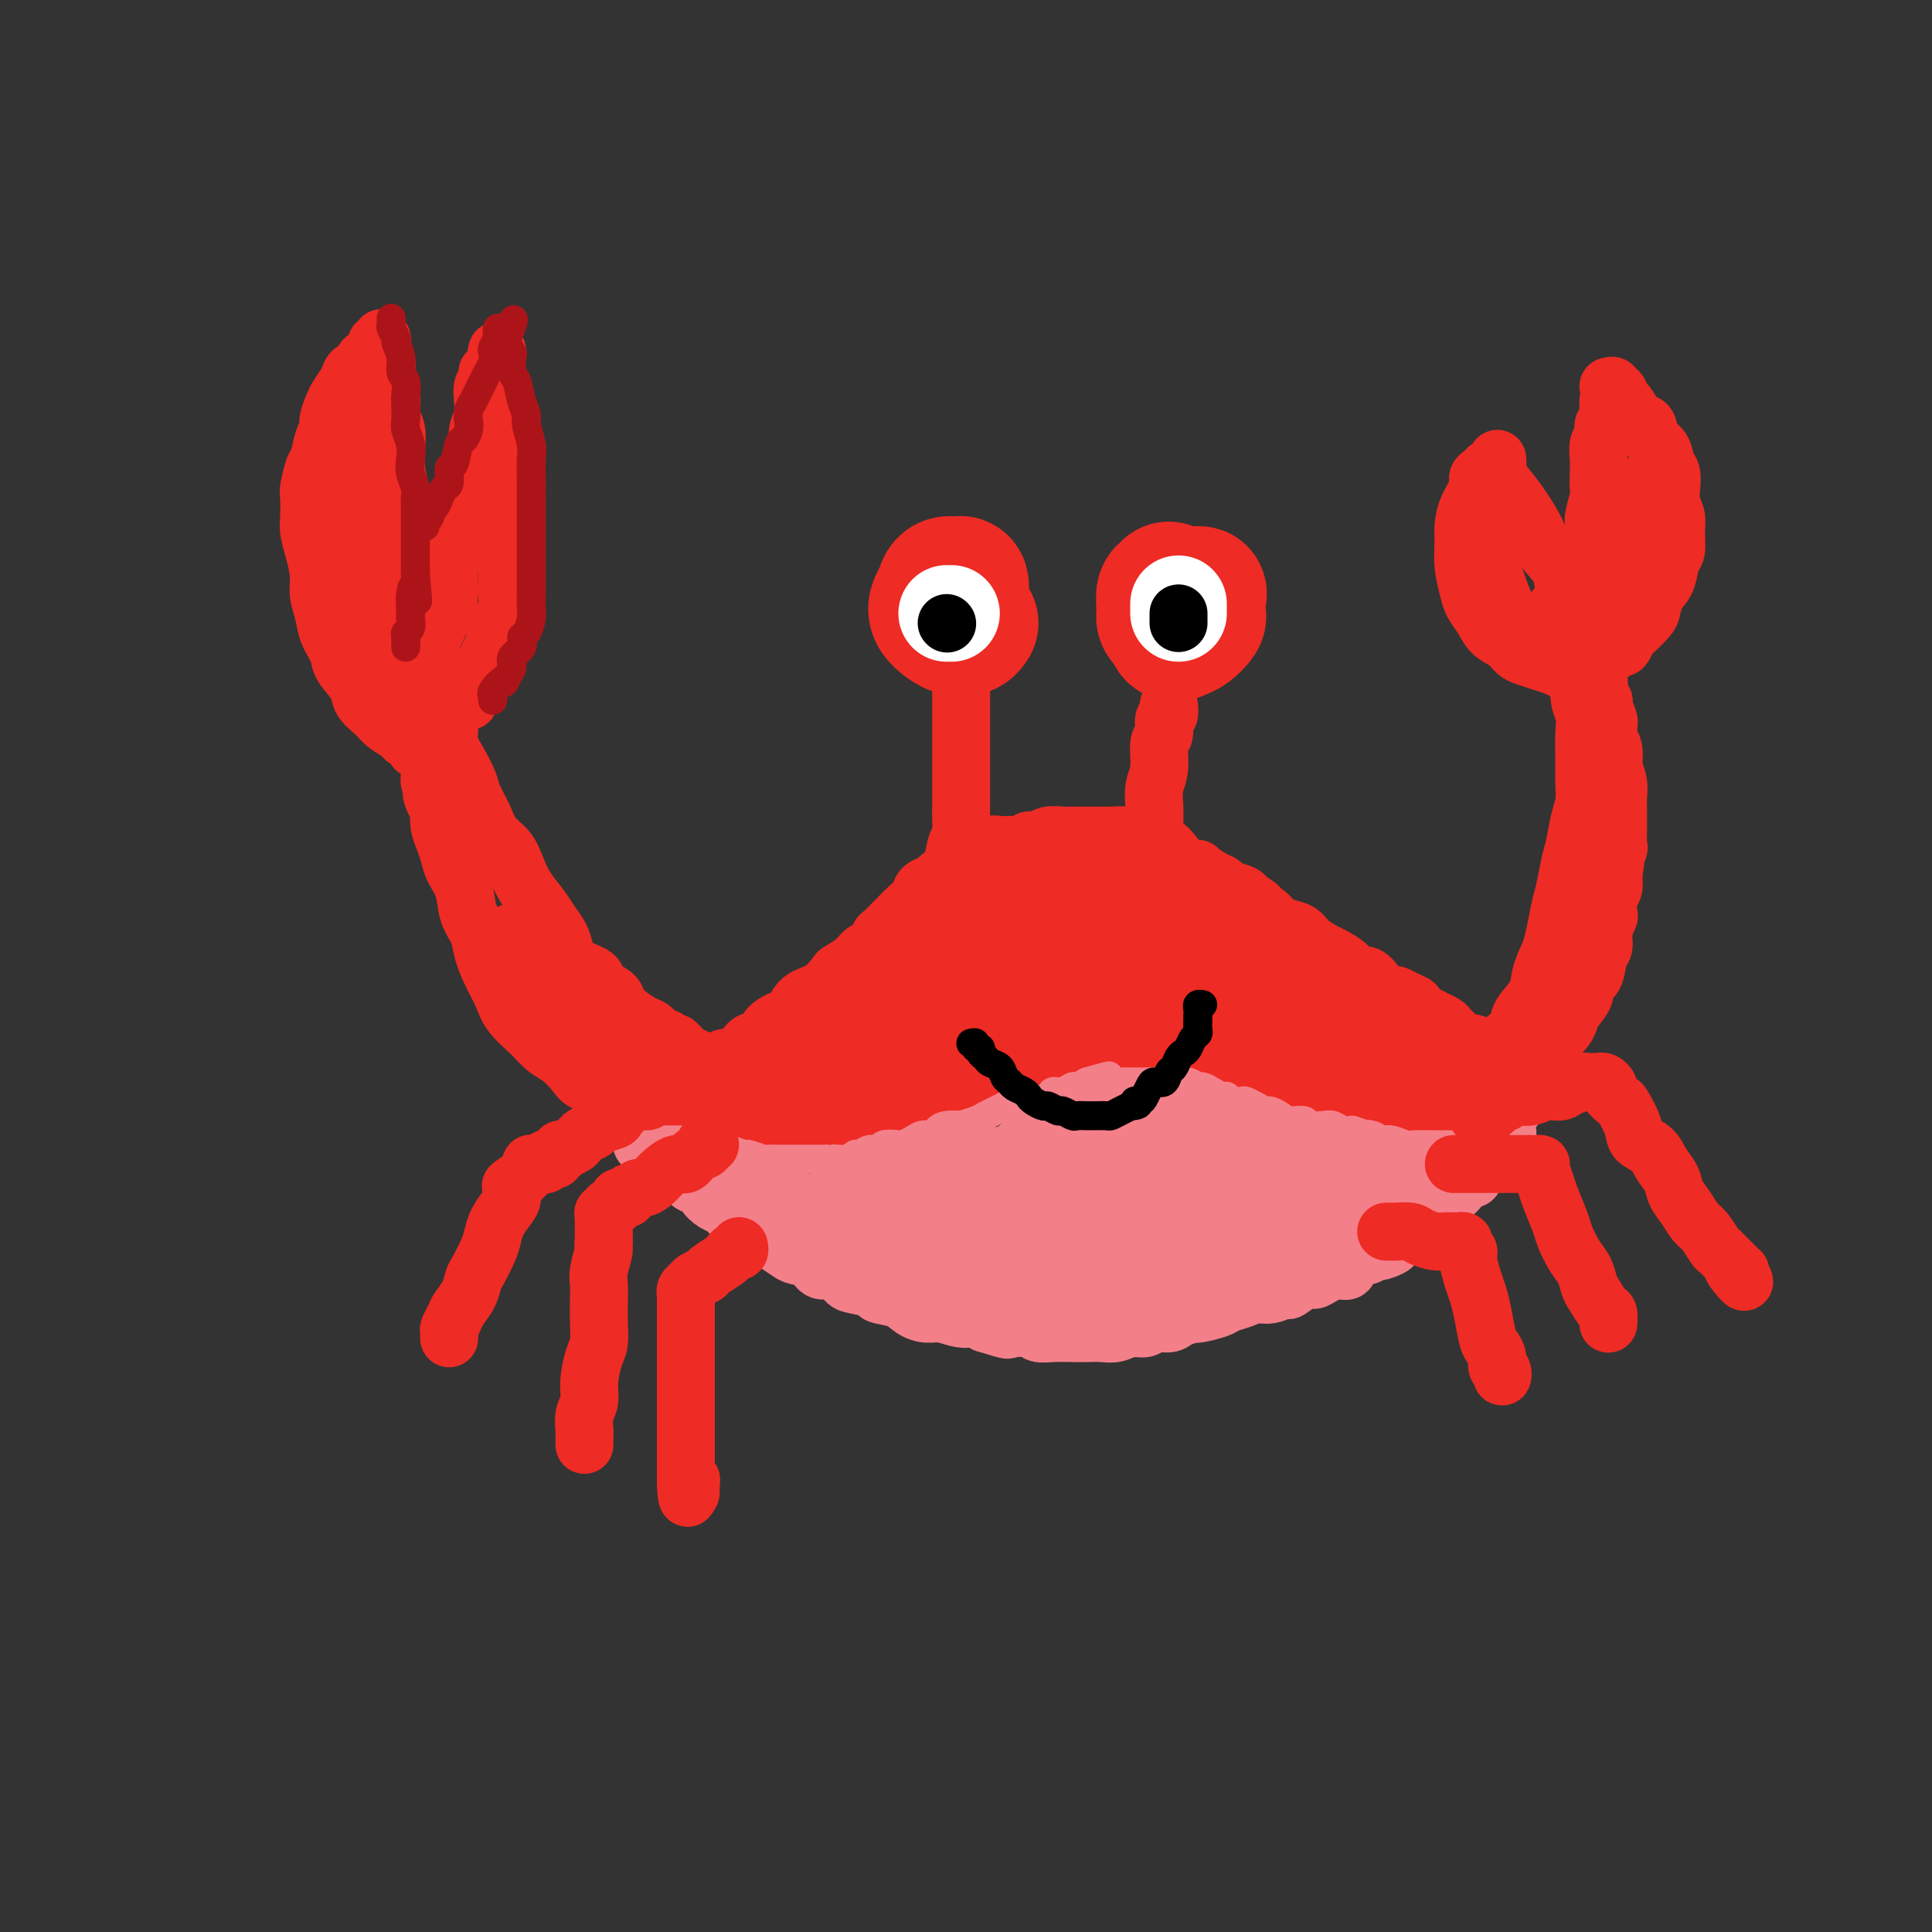 <svg viewBox='0 0 400 400' version='1.1' xmlns='http://www.w3.org/2000/svg' xmlns:xlink='http://www.w3.org/1999/xlink'><rect x="0" y="0" width="400" height="400" fill="#333333" stroke="none"/><g fill='none' stroke='rgb(238,43,36)' stroke-width='12' stroke-linecap='round' stroke-linejoin='round'><path d='M137,223c-0.089,0.422 -0.178,0.845 0,1c0.178,0.155 0.624,0.043 1,0c0.376,-0.043 0.681,-0.015 1,0c0.319,0.015 0.650,0.019 1,0c0.350,-0.019 0.718,-0.061 1,0c0.282,0.061 0.479,0.223 1,0c0.521,-0.223 1.365,-0.833 2,-1c0.635,-0.167 1.062,0.109 2,0c0.938,-0.109 2.387,-0.602 3,-1c0.613,-0.398 0.391,-0.700 1,-1c0.609,-0.300 2.049,-0.596 3,-1c0.951,-0.404 1.414,-0.916 2,-1c0.586,-0.084 1.293,0.259 2,0c0.707,-0.259 1.412,-1.120 2,-2c0.588,-0.880 1.060,-1.779 2,-2c0.940,-0.221 2.348,0.236 3,0c0.652,-0.236 0.549,-1.167 1,-2c0.451,-0.833 1.458,-1.570 2,-2c0.542,-0.430 0.621,-0.553 1,-1c0.379,-0.447 1.060,-1.218 2,-2c0.940,-0.782 2.139,-1.574 3,-2c0.861,-0.426 1.386,-0.485 2,-1c0.614,-0.515 1.319,-1.485 2,-2c0.681,-0.515 1.337,-0.576 2,-1c0.663,-0.424 1.331,-1.212 2,-2'/><path d='M181,200c3.848,-3.357 1.469,-2.250 1,-2c-0.469,0.250 0.973,-0.357 2,-1c1.027,-0.643 1.640,-1.323 2,-2c0.360,-0.677 0.467,-1.351 1,-2c0.533,-0.649 1.491,-1.273 2,-2c0.509,-0.727 0.569,-1.556 1,-2c0.431,-0.444 1.232,-0.504 2,-1c0.768,-0.496 1.501,-1.428 2,-2c0.499,-0.572 0.763,-0.783 1,-1c0.237,-0.217 0.448,-0.438 1,-1c0.552,-0.562 1.446,-1.464 2,-2c0.554,-0.536 0.767,-0.707 1,-1c0.233,-0.293 0.485,-0.709 1,-1c0.515,-0.291 1.291,-0.456 2,-1c0.709,-0.544 1.350,-1.466 2,-2c0.650,-0.534 1.310,-0.679 2,-1c0.690,-0.321 1.411,-0.818 2,-1c0.589,-0.182 1.046,-0.049 2,0c0.954,0.049 2.405,0.013 3,0c0.595,-0.013 0.334,-0.003 1,0c0.666,0.003 2.257,0.001 3,0c0.743,-0.001 0.637,-0.000 1,0c0.363,0.000 1.196,0.000 2,0c0.804,-0.000 1.580,-0.000 2,0c0.420,0.000 0.484,0.000 1,0c0.516,-0.000 1.486,-0.001 2,0c0.514,0.001 0.574,0.003 1,0c0.426,-0.003 1.217,-0.011 2,0c0.783,0.011 1.557,0.041 2,0c0.443,-0.041 0.555,-0.155 1,0c0.445,0.155 1.222,0.577 2,1'/><path d='M233,176c4.289,0.332 2.510,0.662 2,1c-0.510,0.338 0.248,0.686 1,1c0.752,0.314 1.497,0.595 2,1c0.503,0.405 0.764,0.933 1,1c0.236,0.067 0.447,-0.329 1,0c0.553,0.329 1.449,1.382 2,2c0.551,0.618 0.759,0.799 1,1c0.241,0.201 0.515,0.420 1,1c0.485,0.580 1.181,1.521 2,2c0.819,0.479 1.761,0.495 2,1c0.239,0.505 -0.227,1.497 0,2c0.227,0.503 1.145,0.515 2,1c0.855,0.485 1.647,1.443 2,2c0.353,0.557 0.269,0.712 1,1c0.731,0.288 2.279,0.710 3,1c0.721,0.290 0.616,0.449 1,1c0.384,0.551 1.256,1.496 2,2c0.744,0.504 1.359,0.569 2,1c0.641,0.431 1.307,1.229 2,2c0.693,0.771 1.412,1.516 2,2c0.588,0.484 1.046,0.706 2,1c0.954,0.294 2.405,0.660 3,1c0.595,0.340 0.333,0.654 1,1c0.667,0.346 2.261,0.724 3,1c0.739,0.276 0.621,0.451 1,1c0.379,0.549 1.253,1.470 2,2c0.747,0.530 1.366,0.667 2,1c0.634,0.333 1.283,0.863 2,1c0.717,0.137 1.501,-0.117 2,0c0.499,0.117 0.714,0.605 1,1c0.286,0.395 0.643,0.698 1,1'/><path d='M285,213c3.500,1.867 2.251,1.035 2,1c-0.251,-0.035 0.495,0.726 1,1c0.505,0.274 0.769,0.059 1,0c0.231,-0.059 0.429,0.037 1,0c0.571,-0.037 1.516,-0.207 2,0c0.484,0.207 0.507,0.791 1,1c0.493,0.209 1.455,0.042 2,0c0.545,-0.042 0.672,0.040 1,0c0.328,-0.040 0.857,-0.203 1,0c0.143,0.203 -0.102,0.771 0,1c0.102,0.229 0.549,0.118 1,0c0.451,-0.118 0.904,-0.242 1,0c0.096,0.242 -0.167,0.849 0,1c0.167,0.151 0.763,-0.153 1,0c0.237,0.153 0.116,0.762 0,1c-0.116,0.238 -0.226,0.106 0,0c0.226,-0.106 0.789,-0.187 1,0c0.211,0.187 0.072,0.642 0,1c-0.072,0.358 -0.075,0.618 0,1c0.075,0.382 0.227,0.886 0,1c-0.227,0.114 -0.834,-0.162 -1,0c-0.166,0.162 0.110,0.762 0,1c-0.110,0.238 -0.606,0.115 -1,0c-0.394,-0.115 -0.686,-0.223 -1,0c-0.314,0.223 -0.650,0.778 -1,1c-0.350,0.222 -0.712,0.111 -1,0c-0.288,-0.111 -0.501,-0.222 -1,0c-0.499,0.222 -1.286,0.778 -2,1c-0.714,0.222 -1.357,0.111 -2,0'/><path d='M291,225c-1.968,0.707 -1.888,0.974 -2,1c-0.112,0.026 -0.415,-0.189 -1,0c-0.585,0.189 -1.451,0.783 -2,1c-0.549,0.217 -0.781,0.058 -1,0c-0.219,-0.058 -0.425,-0.016 -1,0c-0.575,0.016 -1.519,0.004 -2,0c-0.481,-0.004 -0.500,0.000 -1,0c-0.500,-0.000 -1.481,-0.004 -2,0c-0.519,0.004 -0.577,0.016 -1,0c-0.423,-0.016 -1.210,-0.060 -2,0c-0.790,0.060 -1.581,0.222 -2,0c-0.419,-0.222 -0.465,-0.830 -1,-1c-0.535,-0.170 -1.561,0.099 -2,0c-0.439,-0.099 -0.293,-0.565 -1,-1c-0.707,-0.435 -2.268,-0.838 -3,-1c-0.732,-0.162 -0.637,-0.081 -1,0c-0.363,0.081 -1.185,0.162 -2,0c-0.815,-0.162 -1.622,-0.568 -2,-1c-0.378,-0.432 -0.325,-0.890 -1,-1c-0.675,-0.110 -2.077,0.128 -3,0c-0.923,-0.128 -1.365,-0.623 -2,-1c-0.635,-0.377 -1.462,-0.636 -2,-1c-0.538,-0.364 -0.787,-0.833 -2,-1c-1.213,-0.167 -3.389,-0.031 -4,0c-0.611,0.031 0.342,-0.043 0,0c-0.342,0.043 -1.978,0.204 -3,0c-1.022,-0.204 -1.428,-0.773 -2,-1c-0.572,-0.227 -1.308,-0.112 -2,0c-0.692,0.112 -1.340,0.223 -2,0c-0.660,-0.223 -1.331,-0.778 -2,-1c-0.669,-0.222 -1.334,-0.111 -2,0'/><path d='M235,217c-6.657,-1.547 -2.799,-0.415 -2,0c0.799,0.415 -1.461,0.111 -3,0c-1.539,-0.111 -2.355,-0.031 -3,0c-0.645,0.031 -1.117,0.012 -2,0c-0.883,-0.012 -2.175,-0.018 -3,0c-0.825,0.018 -1.183,0.061 -2,0c-0.817,-0.061 -2.091,-0.227 -3,0c-0.909,0.227 -1.451,0.846 -2,1c-0.549,0.154 -1.103,-0.155 -2,0c-0.897,0.155 -2.135,0.776 -3,1c-0.865,0.224 -1.357,0.050 -2,0c-0.643,-0.050 -1.436,0.024 -2,0c-0.564,-0.024 -0.898,-0.147 -2,0c-1.102,0.147 -2.972,0.565 -4,1c-1.028,0.435 -1.215,0.886 -2,1c-0.785,0.114 -2.168,-0.109 -3,0c-0.832,0.109 -1.114,0.551 -2,1c-0.886,0.449 -2.375,0.905 -3,1c-0.625,0.095 -0.385,-0.172 -1,0c-0.615,0.172 -2.083,0.782 -3,1c-0.917,0.218 -1.281,0.043 -2,0c-0.719,-0.043 -1.792,0.045 -2,0c-0.208,-0.045 0.451,-0.222 0,0c-0.451,0.222 -2.011,0.844 -3,1c-0.989,0.156 -1.406,-0.154 -2,0c-0.594,0.154 -1.367,0.773 -2,1c-0.633,0.227 -1.128,0.064 -2,0c-0.872,-0.064 -2.120,-0.027 -3,0c-0.880,0.027 -1.391,0.046 -2,0c-0.609,-0.046 -1.317,-0.156 -2,0c-0.683,0.156 -1.342,0.578 -2,1'/><path d='M164,227c-8.336,1.547 -2.674,0.415 -1,0c1.674,-0.415 -0.638,-0.111 -2,0c-1.362,0.111 -1.772,0.030 -2,0c-0.228,-0.030 -0.273,-0.008 -1,0c-0.727,0.008 -2.135,0.002 -3,0c-0.865,-0.002 -1.185,-0.000 -2,0c-0.815,0.000 -2.125,-0.001 -3,0c-0.875,0.001 -1.316,0.004 -2,0c-0.684,-0.004 -1.612,-0.015 -2,0c-0.388,0.015 -0.235,0.057 -1,0c-0.765,-0.057 -2.446,-0.211 -3,0c-0.554,0.211 0.020,0.788 0,1c-0.020,0.212 -0.632,0.058 -1,0c-0.368,-0.058 -0.490,-0.019 -1,0c-0.510,0.019 -1.407,0.019 -2,0c-0.593,-0.019 -0.881,-0.058 -1,0c-0.119,0.058 -0.067,0.212 0,0c0.067,-0.212 0.150,-0.789 0,-1c-0.150,-0.211 -0.532,-0.057 -1,0c-0.468,0.057 -1.020,0.015 -1,0c0.020,-0.015 0.614,-0.004 1,0c0.386,0.004 0.566,0.001 1,0c0.434,-0.001 1.124,-0.000 2,0c0.876,0.000 1.938,0.000 3,0'/><path d='M142,227c1.507,0.046 1.774,0.160 3,0c1.226,-0.160 3.412,-0.595 5,-1c1.588,-0.405 2.579,-0.781 4,-1c1.421,-0.219 3.273,-0.282 5,-1c1.727,-0.718 3.329,-2.092 5,-3c1.671,-0.908 3.411,-1.350 5,-2c1.589,-0.650 3.026,-1.509 5,-3c1.974,-1.491 4.485,-3.616 6,-5c1.515,-1.384 2.035,-2.028 3,-3c0.965,-0.972 2.377,-2.272 4,-4c1.623,-1.728 3.459,-3.882 5,-5c1.541,-1.118 2.786,-1.199 4,-2c1.214,-0.801 2.396,-2.324 4,-3c1.604,-0.676 3.630,-0.507 5,-1c1.370,-0.493 2.084,-1.648 3,-2c0.916,-0.352 2.036,0.099 3,0c0.964,-0.099 1.774,-0.749 2,-1c0.226,-0.251 -0.131,-0.104 0,0c0.131,0.104 0.750,0.166 1,0c0.250,-0.166 0.132,-0.560 -1,0c-1.132,0.560 -3.278,2.073 -5,3c-1.722,0.927 -3.019,1.270 -6,3c-2.981,1.730 -7.647,4.849 -11,7c-3.353,2.151 -5.394,3.333 -7,5c-1.606,1.667 -2.776,3.817 -4,5c-1.224,1.183 -2.501,1.399 -3,2c-0.499,0.601 -0.219,1.586 0,2c0.219,0.414 0.378,0.255 1,0c0.622,-0.255 1.706,-0.607 4,-2c2.294,-1.393 5.798,-3.827 9,-6c3.202,-2.173 6.101,-4.087 9,-6'/><path d='M200,203c5.207,-3.110 6.724,-4.886 8,-6c1.276,-1.114 2.311,-1.566 3,-2c0.689,-0.434 1.030,-0.850 1,-1c-0.030,-0.150 -0.433,-0.034 -2,1c-1.567,1.034 -4.300,2.984 -7,5c-2.700,2.016 -5.368,4.096 -8,6c-2.632,1.904 -5.229,3.632 -7,5c-1.771,1.368 -2.716,2.376 -3,3c-0.284,0.624 0.092,0.864 0,1c-0.092,0.136 -0.652,0.168 1,0c1.652,-0.168 5.517,-0.535 9,-2c3.483,-1.465 6.584,-4.029 10,-6c3.416,-1.971 7.147,-3.351 10,-5c2.853,-1.649 4.828,-3.567 6,-5c1.172,-1.433 1.540,-2.382 2,-3c0.460,-0.618 1.010,-0.906 1,-1c-0.010,-0.094 -0.581,0.005 -2,0c-1.419,-0.005 -3.686,-0.113 -6,1c-2.314,1.113 -4.673,3.448 -6,5c-1.327,1.552 -1.621,2.320 -2,3c-0.379,0.680 -0.845,1.273 -1,2c-0.155,0.727 -0.001,1.588 1,2c1.001,0.412 2.847,0.375 5,0c2.153,-0.375 4.612,-1.088 7,-2c2.388,-0.912 4.707,-2.023 6,-3c1.293,-0.977 1.562,-1.818 2,-3c0.438,-1.182 1.046,-2.703 1,-4c-0.046,-1.297 -0.744,-2.368 -2,-4c-1.256,-1.632 -3.069,-3.824 -5,-5c-1.931,-1.176 -3.980,-1.336 -6,-1c-2.020,0.336 -4.010,1.168 -6,2'/><path d='M210,186c-2.930,1.031 -4.254,3.109 -5,5c-0.746,1.891 -0.915,3.595 -1,5c-0.085,1.405 -0.086,2.511 1,4c1.086,1.489 3.260,3.360 5,4c1.740,0.640 3.046,0.049 5,0c1.954,-0.049 4.558,0.443 7,0c2.442,-0.443 4.724,-1.820 6,-3c1.276,-1.180 1.547,-2.163 2,-3c0.453,-0.837 1.087,-1.529 1,-3c-0.087,-1.471 -0.894,-3.722 -2,-5c-1.106,-1.278 -2.510,-1.584 -4,-2c-1.490,-0.416 -3.065,-0.941 -5,-1c-1.935,-0.059 -4.229,0.349 -7,2c-2.771,1.651 -6.017,4.547 -8,7c-1.983,2.453 -2.701,4.465 -3,6c-0.299,1.535 -0.177,2.594 0,4c0.177,1.406 0.410,3.160 1,4c0.590,0.840 1.537,0.768 3,1c1.463,0.232 3.441,0.769 6,0c2.559,-0.769 5.699,-2.842 8,-4c2.301,-1.158 3.764,-1.400 5,-2c1.236,-0.600 2.246,-1.559 3,-3c0.754,-1.441 1.252,-3.362 1,-5c-0.252,-1.638 -1.255,-2.991 -2,-4c-0.745,-1.009 -1.232,-1.675 -3,-2c-1.768,-0.325 -4.816,-0.309 -7,0c-2.184,0.309 -3.505,0.912 -5,2c-1.495,1.088 -3.164,2.663 -4,4c-0.836,1.337 -0.841,2.437 -1,4c-0.159,1.563 -0.474,3.589 0,5c0.474,1.411 1.737,2.205 3,3'/><path d='M210,209c1.378,1.422 3.322,0.976 6,1c2.678,0.024 6.091,0.517 9,0c2.909,-0.517 5.316,-2.043 7,-3c1.684,-0.957 2.645,-1.346 4,-2c1.355,-0.654 3.105,-1.575 4,-3c0.895,-1.425 0.935,-3.356 1,-5c0.065,-1.644 0.154,-3.000 -1,-5c-1.154,-2.000 -3.551,-4.642 -5,-6c-1.449,-1.358 -1.949,-1.432 -3,-2c-1.051,-0.568 -2.652,-1.629 -4,-2c-1.348,-0.371 -2.442,-0.053 -3,0c-0.558,0.053 -0.578,-0.161 -1,0c-0.422,0.161 -1.244,0.695 -1,2c0.244,1.305 1.555,3.379 3,5c1.445,1.621 3.025,2.789 5,4c1.975,1.211 4.345,2.464 7,4c2.655,1.536 5.597,3.353 8,5c2.403,1.647 4.269,3.124 6,4c1.731,0.876 3.328,1.153 5,2c1.672,0.847 3.420,2.266 5,3c1.580,0.734 2.992,0.783 4,1c1.008,0.217 1.614,0.601 2,1c0.386,0.399 0.554,0.812 1,1c0.446,0.188 1.170,0.150 1,0c-0.170,-0.150 -1.233,-0.413 -2,-1c-0.767,-0.587 -1.236,-1.497 -3,-3c-1.764,-1.503 -4.821,-3.597 -7,-5c-2.179,-1.403 -3.480,-2.115 -5,-3c-1.520,-0.885 -3.260,-1.942 -5,-3'/><path d='M248,199c-4.162,-2.771 -4.067,-2.197 -5,-2c-0.933,0.197 -2.894,0.019 -4,0c-1.106,-0.019 -1.357,0.122 -2,0c-0.643,-0.122 -1.678,-0.508 -2,0c-0.322,0.508 0.069,1.911 0,3c-0.069,1.089 -0.599,1.864 0,3c0.599,1.136 2.326,2.633 4,4c1.674,1.367 3.295,2.605 5,4c1.705,1.395 3.496,2.948 6,4c2.504,1.052 5.722,1.603 8,2c2.278,0.397 3.616,0.639 5,1c1.384,0.361 2.815,0.840 4,1c1.185,0.160 2.125,0.000 3,0c0.875,-0.000 1.687,0.159 2,0c0.313,-0.159 0.128,-0.637 0,-1c-0.128,-0.363 -0.199,-0.613 -1,-1c-0.801,-0.387 -2.331,-0.912 -4,-2c-1.669,-1.088 -3.478,-2.740 -6,-4c-2.522,-1.260 -5.758,-2.128 -8,-3c-2.242,-0.872 -3.490,-1.748 -5,-2c-1.510,-0.252 -3.282,0.118 -5,0c-1.718,-0.118 -3.382,-0.726 -4,-1c-0.618,-0.274 -0.191,-0.213 0,0c0.191,0.213 0.144,0.580 0,1c-0.144,0.420 -0.385,0.895 1,2c1.385,1.105 4.398,2.839 7,4c2.602,1.161 4.794,1.747 8,3c3.206,1.253 7.426,3.171 10,4c2.574,0.829 3.501,0.569 5,1c1.499,0.431 3.571,1.552 5,2c1.429,0.448 2.214,0.224 3,0'/><path d='M278,222c5.022,1.490 2.078,0.216 1,0c-1.078,-0.216 -0.289,0.628 0,1c0.289,0.372 0.079,0.272 0,0c-0.079,-0.272 -0.026,-0.717 0,-1c0.026,-0.283 0.025,-0.402 0,-1c-0.025,-0.598 -0.075,-1.673 0,-2c0.075,-0.327 0.274,0.094 0,0c-0.274,-0.094 -1.022,-0.702 -1,-1c0.022,-0.298 0.815,-0.287 1,0c0.185,0.287 -0.239,0.851 0,1c0.239,0.149 1.140,-0.118 2,0c0.860,0.118 1.677,0.620 3,1c1.323,0.380 3.150,0.639 4,1c0.850,0.361 0.723,0.825 1,1c0.277,0.175 0.957,0.061 1,0c0.043,-0.061 -0.553,-0.069 -1,0c-0.447,0.069 -0.746,0.215 -1,0c-0.254,-0.215 -0.463,-0.790 -1,-1c-0.537,-0.210 -1.401,-0.056 -2,0c-0.599,0.056 -0.931,0.015 -1,0c-0.069,-0.015 0.126,-0.004 0,0c-0.126,0.004 -0.572,0.001 -1,0c-0.428,-0.001 -0.836,-0.000 -1,0c-0.164,0.000 -0.082,0.000 0,0'/><path d='M134,229c0.333,0.031 0.665,0.061 1,0c0.335,-0.061 0.671,-0.214 1,0c0.329,0.214 0.649,0.793 1,1c0.351,0.207 0.731,0.040 1,0c0.269,-0.040 0.427,0.046 1,0c0.573,-0.046 1.561,-0.224 2,0c0.439,0.224 0.329,0.848 1,1c0.671,0.152 2.122,-0.170 3,0c0.878,0.170 1.184,0.830 2,1c0.816,0.170 2.142,-0.151 3,0c0.858,0.151 1.248,0.772 2,1c0.752,0.228 1.867,0.061 3,0c1.133,-0.061 2.284,-0.017 3,0c0.716,0.017 0.995,0.006 2,0c1.005,-0.006 2.735,-0.005 4,0c1.265,0.005 2.066,0.016 3,0c0.934,-0.016 2.002,-0.060 3,0c0.998,0.060 1.925,0.222 3,0c1.075,-0.222 2.298,-0.829 3,-1c0.702,-0.171 0.884,0.095 2,0c1.116,-0.095 3.165,-0.552 4,-1c0.835,-0.448 0.454,-0.889 1,-1c0.546,-0.111 2.018,0.107 3,0c0.982,-0.107 1.474,-0.539 2,-1c0.526,-0.461 1.086,-0.949 2,-1c0.914,-0.051 2.183,0.337 3,0c0.817,-0.337 1.181,-1.398 2,-2c0.819,-0.602 2.091,-0.743 3,-1c0.909,-0.257 1.454,-0.628 2,-1'/><path d='M200,224c5.059,-1.566 4.208,-0.980 4,-1c-0.208,-0.020 0.227,-0.645 1,-1c0.773,-0.355 1.884,-0.439 3,-1c1.116,-0.561 2.239,-1.600 3,-2c0.761,-0.400 1.161,-0.160 2,0c0.839,0.160 2.116,0.239 3,0c0.884,-0.239 1.374,-0.796 2,-1c0.626,-0.204 1.389,-0.055 2,0c0.611,0.055 1.071,0.015 2,0c0.929,-0.015 2.328,-0.004 3,0c0.672,0.004 0.618,0.001 1,0c0.382,-0.001 1.202,-0.000 2,0c0.798,0.000 1.576,0.000 2,0c0.424,-0.000 0.494,-0.001 1,0c0.506,0.001 1.449,0.004 2,0c0.551,-0.004 0.710,-0.015 1,0c0.290,0.015 0.709,0.055 1,0c0.291,-0.055 0.453,-0.207 1,0c0.547,0.207 1.479,0.773 2,1c0.521,0.227 0.630,0.116 1,0c0.370,-0.116 1.001,-0.238 2,0c0.999,0.238 2.365,0.837 3,1c0.635,0.163 0.540,-0.110 1,0c0.460,0.110 1.474,0.603 2,1c0.526,0.397 0.564,0.698 1,1c0.436,0.302 1.271,0.607 2,1c0.729,0.393 1.353,0.876 2,1c0.647,0.124 1.318,-0.111 2,0c0.682,0.111 1.376,0.568 2,1c0.624,0.432 1.178,0.838 2,1c0.822,0.162 1.911,0.081 3,0'/><path d='M261,226c4.242,1.404 1.348,0.915 1,1c-0.348,0.085 1.850,0.745 3,1c1.150,0.255 1.253,0.106 2,0c0.747,-0.106 2.138,-0.168 3,0c0.862,0.168 1.194,0.567 2,1c0.806,0.433 2.086,0.901 3,1c0.914,0.099 1.463,-0.170 2,0c0.537,0.170 1.064,0.777 2,1c0.936,0.223 2.283,0.060 3,0c0.717,-0.060 0.806,-0.016 1,0c0.194,0.016 0.494,0.004 1,0c0.506,-0.004 1.219,-0.001 2,0c0.781,0.001 1.631,0.001 2,0c0.369,-0.001 0.259,-0.003 1,0c0.741,0.003 2.334,0.012 3,0c0.666,-0.012 0.405,-0.046 1,0c0.595,0.046 2.047,0.170 3,0c0.953,-0.170 1.407,-0.634 2,-1c0.593,-0.366 1.326,-0.634 2,-1c0.674,-0.366 1.290,-0.829 2,-1c0.710,-0.171 1.514,-0.050 2,0c0.486,0.050 0.655,0.027 1,0c0.345,-0.027 0.867,-0.059 1,0c0.133,0.059 -0.122,0.209 0,0c0.122,-0.209 0.620,-0.778 1,-1c0.380,-0.222 0.641,-0.098 1,0c0.359,0.098 0.817,0.171 1,0c0.183,-0.171 0.092,-0.585 0,-1'/><path d='M309,226c1.800,-0.778 -0.200,-0.222 -1,0c-0.800,0.222 -0.400,0.111 0,0'/><path d='M137,224c0.328,-0.001 0.657,-0.003 1,0c0.343,0.003 0.701,0.009 1,0c0.299,-0.009 0.540,-0.035 1,0c0.460,0.035 1.138,0.132 2,0c0.862,-0.132 1.906,-0.491 3,-1c1.094,-0.509 2.237,-1.168 3,-2c0.763,-0.832 1.144,-1.836 2,-2c0.856,-0.164 2.186,0.513 3,0c0.814,-0.513 1.110,-2.215 2,-3c0.890,-0.785 2.372,-0.651 3,-1c0.628,-0.349 0.401,-1.180 1,-2c0.599,-0.820 2.024,-1.628 3,-2c0.976,-0.372 1.502,-0.308 2,-1c0.498,-0.692 0.966,-2.138 2,-3c1.034,-0.862 2.633,-1.138 4,-2c1.367,-0.862 2.503,-2.310 3,-3c0.497,-0.690 0.357,-0.623 1,-1c0.643,-0.377 2.069,-1.199 3,-2c0.931,-0.801 1.367,-1.581 2,-2c0.633,-0.419 1.464,-0.479 2,-1c0.536,-0.521 0.776,-1.505 1,-2c0.224,-0.495 0.431,-0.503 1,-1c0.569,-0.497 1.500,-1.485 2,-2c0.500,-0.515 0.571,-0.558 1,-1c0.429,-0.442 1.218,-1.283 2,-2c0.782,-0.717 1.557,-1.308 2,-2c0.443,-0.692 0.555,-1.483 1,-2c0.445,-0.517 1.222,-0.758 2,-1'/><path d='M193,183c6.545,-5.687 2.909,-1.904 2,-1c-0.909,0.904 0.911,-1.072 2,-2c1.089,-0.928 1.448,-0.809 2,-1c0.552,-0.191 1.298,-0.693 2,-1c0.702,-0.307 1.361,-0.421 2,-1c0.639,-0.579 1.259,-1.623 2,-2c0.741,-0.377 1.602,-0.086 2,0c0.398,0.086 0.332,-0.033 1,0c0.668,0.033 2.070,0.219 3,0c0.930,-0.219 1.388,-0.843 2,-1c0.612,-0.157 1.379,0.154 2,0c0.621,-0.154 1.097,-0.773 2,-1c0.903,-0.227 2.233,-0.061 3,0c0.767,0.061 0.971,0.015 2,0c1.029,-0.015 2.882,-0.001 4,0c1.118,0.001 1.502,-0.010 2,0c0.498,0.010 1.110,0.042 2,0c0.890,-0.042 2.059,-0.156 3,0c0.941,0.156 1.656,0.584 2,1c0.344,0.416 0.317,0.822 1,1c0.683,0.178 2.076,0.129 3,0c0.924,-0.129 1.380,-0.338 2,0c0.620,0.338 1.405,1.222 2,2c0.595,0.778 1.000,1.451 2,2c1.000,0.549 2.595,0.973 3,1c0.405,0.027 -0.378,-0.344 0,0c0.378,0.344 1.919,1.401 3,2c1.081,0.599 1.702,0.738 2,1c0.298,0.262 0.273,0.648 1,1c0.727,0.352 2.208,0.672 3,1c0.792,0.328 0.896,0.664 1,1'/><path d='M258,186c4.226,2.432 2.291,2.013 2,2c-0.291,-0.013 1.062,0.380 2,1c0.938,0.620 1.463,1.465 2,2c0.537,0.535 1.087,0.758 2,1c0.913,0.242 2.188,0.501 3,1c0.812,0.499 1.162,1.238 2,2c0.838,0.762 2.164,1.547 3,2c0.836,0.453 1.184,0.573 2,1c0.816,0.427 2.101,1.161 3,2c0.899,0.839 1.411,1.784 2,2c0.589,0.216 1.256,-0.297 2,0c0.744,0.297 1.564,1.403 2,2c0.436,0.597 0.489,0.685 1,1c0.511,0.315 1.480,0.858 2,1c0.520,0.142 0.589,-0.117 1,0c0.411,0.117 1.162,0.610 2,1c0.838,0.390 1.764,0.678 2,1c0.236,0.322 -0.217,0.678 0,1c0.217,0.322 1.105,0.611 2,1c0.895,0.389 1.798,0.877 2,1c0.202,0.123 -0.296,-0.121 0,0c0.296,0.121 1.385,0.606 2,1c0.615,0.394 0.755,0.698 1,1c0.245,0.302 0.594,0.602 1,1c0.406,0.398 0.869,0.894 1,1c0.131,0.106 -0.071,-0.179 0,0c0.071,0.179 0.414,0.821 1,1c0.586,0.179 1.415,-0.107 2,0c0.585,0.107 0.927,0.606 1,1c0.073,0.394 -0.122,0.684 0,1c0.122,0.316 0.561,0.658 1,1'/><path d='M307,219c7.742,5.123 2.596,1.429 1,0c-1.596,-1.429 0.357,-0.593 1,0c0.643,0.593 -0.024,0.943 0,1c0.024,0.057 0.738,-0.181 1,0c0.262,0.181 0.070,0.779 0,1c-0.070,0.221 -0.020,0.063 0,0c0.020,-0.063 0.010,-0.032 0,0'/></g>
<g fill='none' stroke='rgb(243,127,137)' stroke-width='12' stroke-linecap='round' stroke-linejoin='round'><path d='M133,236c-0.120,0.415 -0.239,0.829 0,1c0.239,0.171 0.837,0.097 1,0c0.163,-0.097 -0.110,-0.219 0,0c0.110,0.219 0.603,0.777 1,1c0.397,0.223 0.699,0.112 1,0'/><path d='M136,238c0.639,0.698 0.735,1.443 1,2c0.265,0.557 0.699,0.926 1,1c0.301,0.074 0.471,-0.149 1,0c0.529,0.149 1.418,0.669 2,1c0.582,0.331 0.855,0.474 1,1c0.145,0.526 0.160,1.435 1,2c0.840,0.565 2.504,0.785 3,1c0.496,0.215 -0.177,0.424 0,1c0.177,0.576 1.202,1.520 2,2c0.798,0.480 1.369,0.496 2,1c0.631,0.504 1.323,1.496 2,2c0.677,0.504 1.340,0.520 2,1c0.660,0.480 1.316,1.424 2,2c0.684,0.576 1.394,0.783 2,1c0.606,0.217 1.106,0.444 2,1c0.894,0.556 2.183,1.439 3,2c0.817,0.561 1.164,0.798 2,1c0.836,0.202 2.161,0.369 3,1c0.839,0.631 1.192,1.727 2,2c0.808,0.273 2.069,-0.278 3,0c0.931,0.278 1.530,1.383 2,2c0.470,0.617 0.811,0.746 2,1c1.189,0.254 3.228,0.632 4,1c0.772,0.368 0.278,0.724 1,1c0.722,0.276 2.661,0.470 4,1c1.339,0.530 2.077,1.395 3,2c0.923,0.605 2.029,0.949 3,1c0.971,0.051 1.807,-0.193 3,0c1.193,0.193 2.744,0.821 4,1c1.256,0.179 2.216,-0.092 3,0c0.784,0.092 1.392,0.546 2,1'/><path d='M204,274c6.164,1.924 4.574,1.233 4,1c-0.574,-0.233 -0.131,-0.010 1,0c1.131,0.010 2.949,-0.193 4,0c1.051,0.193 1.334,0.784 2,1c0.666,0.216 1.714,0.059 3,0c1.286,-0.059 2.808,-0.020 4,0c1.192,0.020 2.052,0.020 3,0c0.948,-0.020 1.982,-0.062 3,0c1.018,0.062 2.020,0.228 3,0c0.980,-0.228 1.938,-0.848 3,-1c1.062,-0.152 2.229,0.166 3,0c0.771,-0.166 1.145,-0.814 2,-1c0.855,-0.186 2.190,0.091 3,0c0.810,-0.091 1.094,-0.549 2,-1c0.906,-0.451 2.434,-0.894 3,-1c0.566,-0.106 0.171,0.125 1,0c0.829,-0.125 2.882,-0.607 4,-1c1.118,-0.393 1.302,-0.698 2,-1c0.698,-0.302 1.911,-0.601 3,-1c1.089,-0.399 2.053,-0.899 3,-1c0.947,-0.101 1.878,0.198 3,0c1.122,-0.198 2.435,-0.893 3,-1c0.565,-0.107 0.381,0.373 1,0c0.619,-0.373 2.040,-1.601 3,-2c0.960,-0.399 1.460,0.030 2,0c0.540,-0.030 1.122,-0.519 2,-1c0.878,-0.481 2.053,-0.955 3,-1c0.947,-0.045 1.666,0.338 2,0c0.334,-0.338 0.282,-1.399 1,-2c0.718,-0.601 2.205,-0.743 3,-1c0.795,-0.257 0.897,-0.628 1,-1'/><path d='M284,259c7.612,-2.367 3.143,-0.283 2,0c-1.143,0.283 1.042,-1.234 2,-2c0.958,-0.766 0.689,-0.781 1,-1c0.311,-0.219 1.200,-0.641 2,-1c0.800,-0.359 1.510,-0.655 2,-1c0.490,-0.345 0.760,-0.740 1,-1c0.240,-0.260 0.449,-0.384 1,-1c0.551,-0.616 1.444,-1.724 2,-2c0.556,-0.276 0.775,0.281 1,0c0.225,-0.281 0.456,-1.398 1,-2c0.544,-0.602 1.402,-0.687 2,-1c0.598,-0.313 0.935,-0.854 1,-1c0.065,-0.146 -0.141,0.101 0,0c0.141,-0.101 0.630,-0.552 1,-1c0.370,-0.448 0.620,-0.895 1,-1c0.380,-0.105 0.889,0.130 1,0c0.111,-0.130 -0.178,-0.626 0,-1c0.178,-0.374 0.821,-0.625 1,-1c0.179,-0.375 -0.106,-0.874 0,-1c0.106,-0.126 0.603,0.120 1,0c0.397,-0.120 0.695,-0.605 1,-1c0.305,-0.395 0.616,-0.698 1,-1c0.384,-0.302 0.839,-0.602 1,-1c0.161,-0.398 0.028,-0.895 0,-1c-0.028,-0.105 0.049,0.183 0,0c-0.049,-0.183 -0.223,-0.837 0,-1c0.223,-0.163 0.844,0.166 1,0c0.156,-0.166 -0.154,-0.828 0,-1c0.154,-0.172 0.772,0.146 1,0c0.228,-0.146 0.065,-0.756 0,-1c-0.065,-0.244 -0.033,-0.122 0,0'/></g>
<g fill='none' stroke='rgb(243,127,137)' stroke-width='6' stroke-linecap='round' stroke-linejoin='round'><path d='M129,233c0.331,0.000 0.661,0.000 1,0c0.339,-0.000 0.685,-0.001 1,0c0.315,0.001 0.599,0.004 1,0c0.401,-0.004 0.919,-0.016 1,0c0.081,0.016 -0.274,0.061 0,0c0.274,-0.061 1.176,-0.228 2,0c0.824,0.228 1.569,0.850 2,1c0.431,0.150 0.548,-0.171 1,0c0.452,0.171 1.239,0.834 2,1c0.761,0.166 1.495,-0.165 2,0c0.505,0.165 0.782,0.828 1,1c0.218,0.172 0.377,-0.146 1,0c0.623,0.146 1.709,0.756 2,1c0.291,0.244 -0.212,0.122 0,0c0.212,-0.122 1.140,-0.244 2,0c0.860,0.244 1.653,0.854 2,1c0.347,0.146 0.249,-0.171 1,0c0.751,0.171 2.350,0.830 3,1c0.650,0.170 0.349,-0.151 1,0c0.651,0.151 2.254,0.772 3,1c0.746,0.228 0.636,0.061 1,0c0.364,-0.061 1.201,-0.016 2,0c0.799,0.016 1.561,0.004 2,0c0.439,-0.004 0.554,-0.001 1,0c0.446,0.001 1.223,0.000 2,0c0.777,-0.000 1.555,-0.000 2,0c0.445,0.000 0.556,0.000 1,0c0.444,-0.000 1.222,-0.000 2,0'/><path d='M171,240c6.859,1.065 3.006,0.229 2,0c-1.006,-0.229 0.834,0.150 2,0c1.166,-0.150 1.658,-0.828 2,-1c0.342,-0.172 0.533,0.164 1,0c0.467,-0.164 1.209,-0.828 2,-1c0.791,-0.172 1.629,0.147 2,0c0.371,-0.147 0.273,-0.761 1,-1c0.727,-0.239 2.279,-0.102 3,0c0.721,0.102 0.613,0.168 1,0c0.387,-0.168 1.271,-0.571 2,-1c0.729,-0.429 1.304,-0.886 2,-1c0.696,-0.114 1.515,0.114 2,0c0.485,-0.114 0.637,-0.569 1,-1c0.363,-0.431 0.939,-0.837 2,-1c1.061,-0.163 2.609,-0.081 3,0c0.391,0.081 -0.373,0.163 0,0c0.373,-0.163 1.884,-0.569 3,-1c1.116,-0.431 1.838,-0.885 2,-1c0.162,-0.115 -0.234,0.109 0,0c0.234,-0.109 1.100,-0.551 2,-1c0.900,-0.449 1.836,-0.904 2,-1c0.164,-0.096 -0.443,0.168 0,0c0.443,-0.168 1.935,-0.767 3,-1c1.065,-0.233 1.703,-0.100 2,0c0.297,0.100 0.255,0.166 1,0c0.745,-0.166 2.279,-0.566 3,-1c0.721,-0.434 0.630,-0.904 1,-1c0.370,-0.096 1.202,0.180 2,0c0.798,-0.180 1.561,-0.818 2,-1c0.439,-0.182 0.554,0.091 1,0c0.446,-0.091 1.223,-0.545 2,-1'/><path d='M225,224c8.545,-2.475 2.908,-0.663 1,0c-1.908,0.663 -0.089,0.178 1,0c1.089,-0.178 1.446,-0.048 2,0c0.554,0.048 1.304,0.013 2,0c0.696,-0.013 1.336,-0.003 2,0c0.664,0.003 1.351,0.001 2,0c0.649,-0.001 1.258,0.000 2,0c0.742,-0.000 1.616,-0.001 2,0c0.384,0.001 0.278,0.004 1,0c0.722,-0.004 2.273,-0.016 3,0c0.727,0.016 0.631,0.060 1,0c0.369,-0.060 1.202,-0.222 2,0c0.798,0.222 1.562,0.829 2,1c0.438,0.171 0.550,-0.094 1,0c0.450,0.094 1.238,0.547 2,1c0.762,0.453 1.499,0.905 2,1c0.501,0.095 0.767,-0.168 1,0c0.233,0.168 0.434,0.767 1,1c0.566,0.233 1.499,0.100 2,0c0.501,-0.100 0.571,-0.168 1,0c0.429,0.168 1.216,0.571 2,1c0.784,0.429 1.566,0.885 2,1c0.434,0.115 0.520,-0.109 1,0c0.480,0.109 1.354,0.551 2,1c0.646,0.449 1.065,0.904 2,1c0.935,0.096 2.386,-0.167 3,0c0.614,0.167 0.391,0.763 1,1c0.609,0.237 2.050,0.115 3,0c0.950,-0.115 1.410,-0.223 2,0c0.590,0.223 1.312,0.778 2,1c0.688,0.222 1.344,0.111 2,0'/><path d='M280,234c5.618,1.791 2.664,1.268 2,1c-0.664,-0.268 0.962,-0.282 2,0c1.038,0.282 1.490,0.860 2,1c0.510,0.140 1.080,-0.159 2,0c0.920,0.159 2.191,0.775 3,1c0.809,0.225 1.156,0.060 2,0c0.844,-0.060 2.184,-0.016 3,0c0.816,0.016 1.106,0.005 2,0c0.894,-0.005 2.390,-0.005 3,0c0.610,0.005 0.334,0.016 1,0c0.666,-0.016 2.272,-0.060 3,0c0.728,0.060 0.576,0.222 1,0c0.424,-0.222 1.423,-0.829 2,-1c0.577,-0.171 0.732,0.094 1,0c0.268,-0.094 0.649,-0.546 1,-1c0.351,-0.454 0.672,-0.910 1,-1c0.328,-0.090 0.663,0.187 1,0c0.337,-0.187 0.678,-0.839 1,-1c0.322,-0.161 0.626,0.168 1,0c0.374,-0.168 0.817,-0.834 1,-1c0.183,-0.166 0.105,0.166 0,0c-0.105,-0.166 -0.238,-0.832 0,-1c0.238,-0.168 0.847,0.161 1,0c0.153,-0.161 -0.151,-0.813 0,-1c0.151,-0.187 0.757,0.089 1,0c0.243,-0.089 0.121,-0.545 0,-1'/><path d='M317,229c1.922,-1.000 0.726,0.502 0,1c-0.726,0.498 -0.983,-0.006 -1,0c-0.017,0.006 0.206,0.523 0,1c-0.206,0.477 -0.843,0.916 -1,1c-0.157,0.084 0.164,-0.185 0,0c-0.164,0.185 -0.814,0.824 -1,1c-0.186,0.176 0.094,-0.112 0,0c-0.094,0.112 -0.560,0.622 -1,1c-0.440,0.378 -0.854,0.623 -1,1c-0.146,0.377 -0.024,0.886 0,1c0.024,0.114 -0.050,-0.166 0,0c0.050,0.166 0.224,0.780 0,1c-0.224,0.220 -0.848,0.048 -1,0c-0.152,-0.048 0.166,0.028 0,0c-0.166,-0.028 -0.818,-0.161 -1,0c-0.182,0.161 0.106,0.617 0,1c-0.106,0.383 -0.605,0.694 -1,1c-0.395,0.306 -0.687,0.606 -1,1c-0.313,0.394 -0.647,0.882 -1,1c-0.353,0.118 -0.723,-0.133 -1,0c-0.277,0.133 -0.459,0.651 -1,1c-0.541,0.349 -1.440,0.528 -2,1c-0.560,0.472 -0.780,1.236 -1,2'/><path d='M302,245c-2.913,2.649 -2.696,1.272 -3,1c-0.304,-0.272 -1.128,0.560 -2,1c-0.872,0.440 -1.793,0.488 -3,1c-1.207,0.512 -2.699,1.488 -4,2c-1.301,0.512 -2.412,0.561 -4,1c-1.588,0.439 -3.654,1.269 -6,2c-2.346,0.731 -4.971,1.361 -7,2c-2.029,0.639 -3.461,1.285 -5,2c-1.539,0.715 -3.186,1.498 -5,2c-1.814,0.502 -3.796,0.723 -5,1c-1.204,0.277 -1.629,0.610 -2,1c-0.371,0.390 -0.687,0.836 -1,1c-0.313,0.164 -0.623,0.044 -1,0c-0.377,-0.044 -0.822,-0.013 -1,0c-0.178,0.013 -0.089,0.006 0,0'/></g>
<g fill='none' stroke='rgb(243,127,137)' stroke-width='20' stroke-linecap='round' stroke-linejoin='round'><path d='M172,252c0.091,0.335 0.183,0.671 1,1c0.817,0.329 2.360,0.652 3,1c0.640,0.348 0.376,0.722 1,1c0.624,0.278 2.136,0.459 3,1c0.864,0.541 1.081,1.440 2,2c0.919,0.560 2.539,0.780 4,1c1.461,0.220 2.764,0.440 4,1c1.236,0.560 2.406,1.459 4,2c1.594,0.541 3.612,0.722 5,1c1.388,0.278 2.144,0.653 3,1c0.856,0.347 1.810,0.667 3,1c1.190,0.333 2.614,0.678 4,1c1.386,0.322 2.733,0.619 4,1c1.267,0.381 2.453,0.845 4,1c1.547,0.155 3.454,0.000 5,0c1.546,-0.000 2.731,0.155 4,0c1.269,-0.155 2.621,-0.619 4,-1c1.379,-0.381 2.786,-0.680 4,-1c1.214,-0.320 2.236,-0.662 3,-1c0.764,-0.338 1.270,-0.672 2,-1c0.730,-0.328 1.684,-0.650 3,-1c1.316,-0.350 2.995,-0.727 4,-1c1.005,-0.273 1.337,-0.441 2,-1c0.663,-0.559 1.657,-1.508 3,-2c1.343,-0.492 3.036,-0.527 4,-1c0.964,-0.473 1.199,-1.384 2,-2c0.801,-0.616 2.168,-0.936 3,-1c0.832,-0.064 1.130,0.127 2,0c0.870,-0.127 2.311,-0.573 3,-1c0.689,-0.427 0.625,-0.836 1,-1c0.375,-0.164 1.187,-0.082 2,0'/><path d='M268,253c5.621,-2.250 2.675,-1.373 2,-1c-0.675,0.373 0.922,0.244 2,0c1.078,-0.244 1.637,-0.601 2,-1c0.363,-0.399 0.531,-0.839 1,-1c0.469,-0.161 1.239,-0.042 2,0c0.761,0.042 1.513,0.008 2,0c0.487,-0.008 0.709,0.012 1,0c0.291,-0.012 0.653,-0.055 1,0c0.347,0.055 0.681,0.208 1,0c0.319,-0.208 0.622,-0.777 1,-1c0.378,-0.223 0.830,-0.098 1,0c0.170,0.098 0.059,0.171 0,0c-0.059,-0.171 -0.065,-0.585 0,-1c0.065,-0.415 0.202,-0.829 0,-1c-0.202,-0.171 -0.743,-0.098 -1,0c-0.257,0.098 -0.232,0.219 -1,0c-0.768,-0.219 -2.331,-0.780 -3,-1c-0.669,-0.220 -0.446,-0.101 -1,0c-0.554,0.101 -1.887,0.182 -3,0c-1.113,-0.182 -2.006,-0.627 -3,-1c-0.994,-0.373 -2.088,-0.674 -3,-1c-0.912,-0.326 -1.641,-0.676 -3,-1c-1.359,-0.324 -3.346,-0.623 -5,-1c-1.654,-0.377 -2.974,-0.833 -4,-1c-1.026,-0.167 -1.758,-0.045 -3,0c-1.242,0.045 -2.993,0.012 -4,0c-1.007,-0.012 -1.271,-0.003 -2,0c-0.729,0.003 -1.923,0.001 -3,0c-1.077,-0.001 -2.039,-0.000 -3,0'/><path d='M242,241c-6.969,-1.083 -3.392,-0.290 -3,0c0.392,0.290 -2.402,0.077 -4,0c-1.598,-0.077 -2.002,-0.018 -3,0c-0.998,0.018 -2.591,-0.005 -4,0c-1.409,0.005 -2.633,0.039 -4,0c-1.367,-0.039 -2.875,-0.150 -4,0c-1.125,0.150 -1.866,0.562 -3,1c-1.134,0.438 -2.661,0.901 -4,1c-1.339,0.099 -2.491,-0.167 -4,0c-1.509,0.167 -3.376,0.767 -5,1c-1.624,0.233 -3.004,0.100 -4,0c-0.996,-0.100 -1.608,-0.166 -3,0c-1.392,0.166 -3.564,0.565 -5,1c-1.436,0.435 -2.135,0.905 -3,1c-0.865,0.095 -1.895,-0.185 -3,0c-1.105,0.185 -2.286,0.834 -3,1c-0.714,0.166 -0.962,-0.151 -1,0c-0.038,0.151 0.134,0.769 0,1c-0.134,0.231 -0.575,0.076 0,0c0.575,-0.076 2.164,-0.072 4,0c1.836,0.072 3.917,0.214 6,0c2.083,-0.214 4.167,-0.783 7,-1c2.833,-0.217 6.414,-0.082 9,0c2.586,0.082 4.175,0.112 6,0c1.825,-0.112 3.884,-0.367 6,0c2.116,0.367 4.289,1.356 6,2c1.711,0.644 2.961,0.943 4,1c1.039,0.057 1.868,-0.126 3,0c1.132,0.126 2.566,0.563 4,1'/><path d='M237,251c3.007,0.623 2.025,0.180 2,0c-0.025,-0.180 0.908,-0.095 2,0c1.092,0.095 2.343,0.202 3,0c0.657,-0.202 0.718,-0.712 1,-1c0.282,-0.288 0.784,-0.354 1,-1c0.216,-0.646 0.146,-1.872 0,-3c-0.146,-1.128 -0.369,-2.160 -1,-3c-0.631,-0.840 -1.670,-1.490 -3,-2c-1.330,-0.510 -2.952,-0.879 -5,-1c-2.048,-0.121 -4.524,0.008 -7,0c-2.476,-0.008 -4.953,-0.153 -7,0c-2.047,0.153 -3.664,0.605 -5,1c-1.336,0.395 -2.390,0.733 -3,1c-0.610,0.267 -0.776,0.464 -1,1c-0.224,0.536 -0.506,1.411 0,2c0.506,0.589 1.800,0.893 3,1c1.200,0.107 2.305,0.016 4,0c1.695,-0.016 3.981,0.042 6,0c2.019,-0.042 3.771,-0.186 5,-1c1.229,-0.814 1.935,-2.299 3,-3c1.065,-0.701 2.489,-0.619 3,-1c0.511,-0.381 0.109,-1.226 0,-2c-0.109,-0.774 0.073,-1.479 -1,-2c-1.073,-0.521 -3.403,-0.860 -5,-1c-1.597,-0.140 -2.462,-0.081 -4,0c-1.538,0.081 -3.750,0.183 -6,1c-2.250,0.817 -4.536,2.349 -6,3c-1.464,0.651 -2.104,0.422 -3,1c-0.896,0.578 -2.049,1.963 -3,3c-0.951,1.037 -1.700,1.725 -2,2c-0.300,0.275 -0.150,0.138 0,0'/><path d='M208,246c-2.344,1.793 -1.205,1.774 0,2c1.205,0.226 2.474,0.696 4,1c1.526,0.304 3.309,0.442 5,0c1.691,-0.442 3.291,-1.465 5,-2c1.709,-0.535 3.526,-0.581 5,-1c1.474,-0.419 2.604,-1.212 3,-2c0.396,-0.788 0.057,-1.573 0,-2c-0.057,-0.427 0.167,-0.497 0,-1c-0.167,-0.503 -0.726,-1.437 -2,-2c-1.274,-0.563 -3.262,-0.753 -5,-1c-1.738,-0.247 -3.225,-0.549 -5,0c-1.775,0.549 -3.836,1.951 -5,3c-1.164,1.049 -1.430,1.745 -2,3c-0.570,1.255 -1.445,3.069 -2,4c-0.555,0.931 -0.791,0.980 0,2c0.791,1.020 2.607,3.010 4,4c1.393,0.990 2.362,0.981 4,1c1.638,0.019 3.945,0.067 6,0c2.055,-0.067 3.858,-0.248 6,-1c2.142,-0.752 4.624,-2.075 6,-3c1.376,-0.925 1.645,-1.453 2,-2c0.355,-0.547 0.796,-1.113 1,-2c0.204,-0.887 0.170,-2.094 0,-3c-0.170,-0.906 -0.477,-1.513 -1,-2c-0.523,-0.487 -1.262,-0.856 -2,-1c-0.738,-0.144 -1.475,-0.063 -2,0c-0.525,0.063 -0.837,0.108 -1,0c-0.163,-0.108 -0.178,-0.369 0,0c0.178,0.369 0.548,1.369 1,2c0.452,0.631 0.986,0.895 2,1c1.014,0.105 2.507,0.053 4,0'/><path d='M239,244c1.669,0.437 2.342,0.028 3,0c0.658,-0.028 1.301,0.325 2,0c0.699,-0.325 1.455,-1.330 2,-2c0.545,-0.670 0.879,-1.007 1,-1c0.121,0.007 0.030,0.356 0,0c-0.030,-0.356 0.003,-1.419 0,-2c-0.003,-0.581 -0.042,-0.680 0,-1c0.042,-0.320 0.163,-0.860 0,-1c-0.163,-0.140 -0.611,0.120 -1,0c-0.389,-0.120 -0.720,-0.619 -1,-1c-0.280,-0.381 -0.511,-0.643 -1,-1c-0.489,-0.357 -1.238,-0.810 -2,-1c-0.762,-0.190 -1.538,-0.118 -2,0c-0.462,0.118 -0.611,0.284 -1,0c-0.389,-0.284 -1.017,-1.016 -1,-1c0.017,0.016 0.681,0.779 1,1c0.319,0.221 0.293,-0.100 1,0c0.707,0.100 2.146,0.622 3,1c0.854,0.378 1.125,0.612 2,1c0.875,0.388 2.356,0.931 3,1c0.644,0.069 0.451,-0.336 1,0c0.549,0.336 1.842,1.414 3,2c1.158,0.586 2.183,0.682 3,1c0.817,0.318 1.425,0.858 2,1c0.575,0.142 1.116,-0.116 2,0c0.884,0.116 2.110,0.604 3,1c0.890,0.396 1.445,0.698 2,1'/><path d='M264,243c4.225,1.327 2.288,0.146 2,0c-0.288,-0.146 1.074,0.745 2,1c0.926,0.255 1.416,-0.124 2,0c0.584,0.124 1.260,0.751 2,1c0.740,0.249 1.542,0.119 2,0c0.458,-0.119 0.572,-0.228 1,0c0.428,0.228 1.171,0.793 2,1c0.829,0.207 1.743,0.055 2,0c0.257,-0.055 -0.145,-0.015 0,0c0.145,0.015 0.837,0.004 1,0c0.163,-0.004 -0.204,-0.001 0,0c0.204,0.001 0.978,0.000 1,0c0.022,-0.000 -0.708,-0.000 -1,0c-0.292,0.000 -0.146,0.000 0,0'/></g>
<g fill='none' stroke='rgb(243,127,137)' stroke-width='12' stroke-linecap='round' stroke-linejoin='round'><path d='M152,242c0.371,0.368 0.741,0.737 1,1c0.259,0.263 0.405,0.421 1,1c0.595,0.579 1.639,1.580 3,2c1.361,0.420 3.038,0.260 5,1c1.962,0.740 4.207,2.380 6,3c1.793,0.620 3.132,0.219 5,0c1.868,-0.219 4.264,-0.254 6,0c1.736,0.254 2.814,0.799 4,1c1.186,0.201 2.482,0.057 3,0c0.518,-0.057 0.259,-0.029 0,0'/><path d='M281,247c0.299,-0.026 0.597,-0.052 1,0c0.403,0.052 0.909,0.182 2,0c1.091,-0.182 2.765,-0.676 4,-1c1.235,-0.324 2.030,-0.479 3,-1c0.970,-0.521 2.116,-1.408 3,-2c0.884,-0.592 1.505,-0.891 2,-1c0.495,-0.109 0.864,-0.029 1,0c0.136,0.029 0.039,0.008 0,0c-0.039,-0.008 -0.019,-0.004 0,0'/></g>
<g fill='none' stroke='rgb(238,43,36)' stroke-width='12' stroke-linecap='round' stroke-linejoin='round'><path d='M306,231c-0.081,0.009 -0.162,0.017 0,0c0.162,-0.017 0.567,-0.060 1,0c0.433,0.060 0.894,0.224 1,0c0.106,-0.224 -0.141,-0.836 0,-1c0.141,-0.164 0.671,0.121 1,0c0.329,-0.121 0.456,-0.649 1,-1c0.544,-0.351 1.506,-0.525 2,-1c0.494,-0.475 0.519,-1.250 1,-2c0.481,-0.750 1.419,-1.476 2,-2c0.581,-0.524 0.804,-0.845 1,-1c0.196,-0.155 0.366,-0.145 1,-1c0.634,-0.855 1.732,-2.575 2,-3c0.268,-0.425 -0.293,0.444 0,0c0.293,-0.444 1.439,-2.201 2,-3c0.561,-0.799 0.537,-0.640 1,-1c0.463,-0.360 1.415,-1.238 2,-2c0.585,-0.762 0.805,-1.409 1,-2c0.195,-0.591 0.367,-1.124 1,-2c0.633,-0.876 1.729,-2.093 2,-3c0.271,-0.907 -0.282,-1.505 0,-2c0.282,-0.495 1.400,-0.886 2,-2c0.600,-1.114 0.683,-2.951 1,-4c0.317,-1.049 0.869,-1.310 1,-2c0.131,-0.690 -0.157,-1.808 0,-3c0.157,-1.192 0.760,-2.458 1,-3c0.240,-0.542 0.116,-0.362 0,-1c-0.116,-0.638 -0.223,-2.095 0,-3c0.223,-0.905 0.778,-1.259 1,-2c0.222,-0.741 0.111,-1.871 0,-3'/><path d='M334,181c0.868,-4.143 0.036,-2.001 0,-2c-0.036,0.001 0.722,-2.139 1,-3c0.278,-0.861 0.074,-0.442 0,-1c-0.074,-0.558 -0.019,-2.091 0,-3c0.019,-0.909 0.001,-1.193 0,-2c-0.001,-0.807 0.013,-2.137 0,-3c-0.013,-0.863 -0.055,-1.260 0,-2c0.055,-0.740 0.207,-1.823 0,-3c-0.207,-1.177 -0.773,-2.447 -1,-3c-0.227,-0.553 -0.114,-0.390 0,-1c0.114,-0.610 0.228,-1.993 0,-3c-0.228,-1.007 -0.797,-1.640 -1,-2c-0.203,-0.360 -0.039,-0.449 0,-1c0.039,-0.551 -0.046,-1.565 0,-2c0.046,-0.435 0.224,-0.291 0,-1c-0.224,-0.709 -0.848,-2.271 -1,-3c-0.152,-0.729 0.170,-0.625 0,-1c-0.170,-0.375 -0.830,-1.228 -1,-2c-0.170,-0.772 0.150,-1.464 0,-2c-0.150,-0.536 -0.771,-0.917 -1,-1c-0.229,-0.083 -0.065,0.132 0,0c0.065,-0.132 0.031,-0.610 0,-1c-0.031,-0.390 -0.061,-0.693 0,-1c0.061,-0.307 0.212,-0.618 0,-1c-0.212,-0.382 -0.788,-0.834 -1,-1c-0.212,-0.166 -0.061,-0.048 0,0c0.061,0.048 0.030,0.024 0,0'/><path d='M308,97c-0.295,0.345 -0.591,0.690 -1,1c-0.409,0.310 -0.933,0.584 -1,1c-0.067,0.416 0.321,0.973 0,2c-0.321,1.027 -1.351,2.522 -2,4c-0.649,1.478 -0.918,2.937 -1,4c-0.082,1.063 0.023,1.729 0,3c-0.023,1.271 -0.173,3.145 0,5c0.173,1.855 0.669,3.690 1,5c0.331,1.310 0.497,2.095 1,3c0.503,0.905 1.341,1.930 2,3c0.659,1.070 1.138,2.185 2,3c0.862,0.815 2.107,1.332 3,2c0.893,0.668 1.432,1.488 2,2c0.568,0.512 1.163,0.715 2,1c0.837,0.285 1.917,0.651 3,1c1.083,0.349 2.170,0.682 3,1c0.830,0.318 1.402,0.621 2,1c0.598,0.379 1.222,0.833 2,1c0.778,0.167 1.711,0.046 2,0c0.289,-0.046 -0.066,-0.016 0,0c0.066,0.016 0.554,0.018 1,0c0.446,-0.018 0.852,-0.056 1,0c0.148,0.056 0.040,0.207 0,0c-0.040,-0.207 -0.011,-0.774 0,-1c0.011,-0.226 0.006,-0.113 0,0'/><path d='M310,95c-0.011,0.465 -0.023,0.930 0,1c0.023,0.070 0.079,-0.257 0,0c-0.079,0.257 -0.293,1.096 0,2c0.293,0.904 1.094,1.871 2,3c0.906,1.129 1.916,2.419 3,4c1.084,1.581 2.242,3.451 3,5c0.758,1.549 1.117,2.776 2,4c0.883,1.224 2.289,2.443 3,4c0.711,1.557 0.727,3.450 1,5c0.273,1.550 0.804,2.758 1,4c0.196,1.242 0.056,2.519 0,4c-0.056,1.481 -0.029,3.168 0,4c0.029,0.832 0.059,0.811 0,1c-0.059,0.189 -0.208,0.589 0,1c0.208,0.411 0.774,0.832 1,1c0.226,0.168 0.113,0.084 0,0'/><path d='M326,131c-0.008,-0.330 -0.016,-0.660 0,-1c0.016,-0.340 0.057,-0.690 0,-1c-0.057,-0.310 -0.211,-0.582 0,-1c0.211,-0.418 0.788,-0.984 1,-1c0.212,-0.016 0.061,0.517 0,0c-0.061,-0.517 -0.031,-2.083 0,-3c0.031,-0.917 0.064,-1.184 0,-2c-0.064,-0.816 -0.223,-2.180 0,-3c0.223,-0.820 0.829,-1.095 1,-2c0.171,-0.905 -0.094,-2.438 0,-3c0.094,-0.562 0.547,-0.152 1,-1c0.453,-0.848 0.906,-2.954 1,-4c0.094,-1.046 -0.171,-1.031 0,-2c0.171,-0.969 0.777,-2.921 1,-4c0.223,-1.079 0.064,-1.286 0,-2c-0.064,-0.714 -0.032,-1.936 0,-3c0.032,-1.064 0.065,-1.972 0,-3c-0.065,-1.028 -0.228,-2.177 0,-3c0.228,-0.823 0.846,-1.319 1,-2c0.154,-0.681 -0.155,-1.545 0,-2c0.155,-0.455 0.774,-0.500 1,-1c0.226,-0.500 0.061,-1.454 0,-2c-0.061,-0.546 -0.016,-0.682 0,-1c0.016,-0.318 0.004,-0.816 0,-1c-0.004,-0.184 -0.001,-0.052 0,0c0.001,0.052 0.001,0.026 0,0'/><path d='M333,80c0.446,-0.129 0.892,-0.258 1,0c0.108,0.258 -0.123,0.903 0,1c0.123,0.097 0.600,-0.355 1,0c0.400,0.355 0.722,1.517 1,2c0.278,0.483 0.512,0.288 1,1c0.488,0.712 1.230,2.330 2,3c0.770,0.670 1.569,0.391 2,1c0.431,0.609 0.494,2.105 1,3c0.506,0.895 1.455,1.187 2,2c0.545,0.813 0.686,2.146 1,3c0.314,0.854 0.802,1.227 1,2c0.198,0.773 0.106,1.944 0,3c-0.106,1.056 -0.228,1.996 0,3c0.228,1.004 0.805,2.072 1,3c0.195,0.928 0.007,1.718 0,3c-0.007,1.282 0.166,3.058 0,4c-0.166,0.942 -0.672,1.052 -1,2c-0.328,0.948 -0.477,2.734 -1,4c-0.523,1.266 -1.422,2.011 -2,3c-0.578,0.989 -0.837,2.220 -1,3c-0.163,0.780 -0.229,1.108 -1,2c-0.771,0.892 -2.248,2.348 -3,3c-0.752,0.652 -0.780,0.500 -1,1c-0.220,0.500 -0.633,1.651 -1,2c-0.367,0.349 -0.687,-0.102 -1,0c-0.313,0.102 -0.620,0.759 -1,1c-0.380,0.241 -0.833,0.065 -1,0c-0.167,-0.065 -0.048,-0.019 0,0c0.048,0.019 0.024,0.009 0,0'/><path d='M333,135c-0.061,-0.143 -0.121,-0.287 0,-1c0.121,-0.713 0.424,-1.996 1,-3c0.576,-1.004 1.426,-1.728 2,-3c0.574,-1.272 0.872,-3.091 1,-5c0.128,-1.909 0.087,-3.906 0,-6c-0.087,-2.094 -0.219,-4.284 0,-6c0.219,-1.716 0.791,-2.958 1,-4c0.209,-1.042 0.057,-1.884 0,-3c-0.057,-1.116 -0.019,-2.504 0,-3c0.019,-0.496 0.017,-0.098 0,0c-0.017,0.098 -0.050,-0.102 0,0c0.050,0.102 0.182,0.506 0,2c-0.182,1.494 -0.680,4.077 -1,6c-0.320,1.923 -0.464,3.185 -1,5c-0.536,1.815 -1.464,4.183 -2,6c-0.536,1.817 -0.680,3.084 -1,4c-0.320,0.916 -0.815,1.483 -1,2c-0.185,0.517 -0.061,0.985 0,1c0.061,0.015 0.059,-0.423 0,-1c-0.059,-0.577 -0.173,-1.293 0,-2c0.173,-0.707 0.635,-1.405 1,-3c0.365,-1.595 0.634,-4.087 1,-6c0.366,-1.913 0.829,-3.246 1,-4c0.171,-0.754 0.049,-0.930 0,-1c-0.049,-0.070 -0.024,-0.035 0,0'/><path d='M309,107c-0.373,-0.075 -0.745,-0.149 -1,1c-0.255,1.149 -0.392,3.522 0,6c0.392,2.478 1.314,5.059 2,7c0.686,1.941 1.136,3.240 2,5c0.864,1.760 2.143,3.980 3,5c0.857,1.020 1.291,0.839 2,1c0.709,0.161 1.693,0.664 2,1c0.307,0.336 -0.061,0.507 0,0c0.061,-0.507 0.552,-1.691 1,-2c0.448,-0.309 0.852,0.257 1,0c0.148,-0.257 0.040,-1.339 0,-2c-0.040,-0.661 -0.011,-0.903 0,-1c0.011,-0.097 0.006,-0.048 0,0'/><path d='M322,126c0.460,0.518 0.919,1.036 1,1c0.081,-0.036 -0.218,-0.625 0,0c0.218,0.625 0.952,2.463 1,3c0.048,0.537 -0.590,-0.227 0,1c0.590,1.227 2.407,4.445 3,7c0.593,2.555 -0.037,4.448 0,6c0.037,1.552 0.743,2.764 1,4c0.257,1.236 0.066,2.496 0,4c-0.066,1.504 -0.007,3.252 0,5c0.007,1.748 -0.040,3.495 0,5c0.040,1.505 0.165,2.769 0,4c-0.165,1.231 -0.622,2.428 -1,4c-0.378,1.572 -0.679,3.519 -1,5c-0.321,1.481 -0.663,2.496 -1,4c-0.337,1.504 -0.668,3.498 -1,5c-0.332,1.502 -0.665,2.512 -1,4c-0.335,1.488 -0.671,3.455 -1,5c-0.329,1.545 -0.652,2.667 -1,4c-0.348,1.333 -0.722,2.875 -1,4c-0.278,1.125 -0.459,1.833 -1,3c-0.541,1.167 -1.441,2.792 -2,4c-0.559,1.208 -0.776,1.997 -1,3c-0.224,1.003 -0.456,2.219 -1,3c-0.544,0.781 -1.400,1.128 -2,2c-0.600,0.872 -0.945,2.269 -1,3c-0.055,0.731 0.182,0.795 0,1c-0.182,0.205 -0.781,0.550 -1,1c-0.219,0.450 -0.059,1.006 0,1c0.059,-0.006 0.017,-0.573 0,-1c-0.017,-0.427 -0.008,-0.713 0,-1'/><path d='M311,220c-1.400,2.733 -0.400,0.067 0,-1c0.400,-1.067 0.200,-0.533 0,0'/><path d='M311,217c-0.109,-0.456 -0.218,-0.912 0,-1c0.218,-0.088 0.763,0.193 1,0c0.237,-0.193 0.165,-0.859 0,-1c-0.165,-0.141 -0.424,0.242 0,0c0.424,-0.242 1.531,-1.110 2,-2c0.469,-0.890 0.301,-1.803 1,-3c0.699,-1.197 2.266,-2.677 3,-4c0.734,-1.323 0.634,-2.490 1,-4c0.366,-1.510 1.198,-3.364 2,-5c0.802,-1.636 1.574,-3.055 2,-5c0.426,-1.945 0.506,-4.416 1,-6c0.494,-1.584 1.400,-2.280 2,-3c0.600,-0.720 0.892,-1.463 1,-2c0.108,-0.537 0.031,-0.868 0,-1c-0.031,-0.132 -0.015,-0.066 0,0'/><path d='M143,226c-0.448,0.423 -0.897,0.845 -1,1c-0.103,0.155 0.138,0.041 0,0c-0.138,-0.041 -0.656,-0.011 -1,0c-0.344,0.011 -0.513,0.003 -1,0c-0.487,-0.003 -1.290,-0.001 -2,0c-0.710,0.001 -1.327,-0.000 -2,0c-0.673,0.000 -1.402,0.002 -2,0c-0.598,-0.002 -1.065,-0.007 -2,0c-0.935,0.007 -2.337,0.028 -3,0c-0.663,-0.028 -0.585,-0.103 -1,0c-0.415,0.103 -1.321,0.386 -2,0c-0.679,-0.386 -1.130,-1.440 -2,-2c-0.870,-0.560 -2.160,-0.628 -3,-1c-0.840,-0.372 -1.230,-1.050 -2,-2c-0.770,-0.950 -1.922,-2.172 -3,-3c-1.078,-0.828 -2.084,-1.262 -3,-2c-0.916,-0.738 -1.741,-1.779 -3,-3c-1.259,-1.221 -2.952,-2.623 -4,-4c-1.048,-1.377 -1.451,-2.730 -2,-4c-0.549,-1.270 -1.245,-2.457 -2,-4c-0.755,-1.543 -1.568,-3.442 -2,-5c-0.432,-1.558 -0.483,-2.777 -1,-4c-0.517,-1.223 -1.500,-2.452 -2,-4c-0.500,-1.548 -0.516,-3.415 -1,-5c-0.484,-1.585 -1.436,-2.889 -2,-4c-0.564,-1.111 -0.739,-2.030 -1,-3c-0.261,-0.970 -0.609,-1.992 -1,-3c-0.391,-1.008 -0.826,-2.002 -1,-3c-0.174,-0.998 -0.087,-1.999 0,-3'/><path d='M91,168c-2.563,-6.777 -1.471,-2.719 -1,-2c0.471,0.719 0.322,-1.899 0,-3c-0.322,-1.101 -0.818,-0.683 -1,-1c-0.182,-0.317 -0.049,-1.369 0,-2c0.049,-0.631 0.013,-0.840 0,-1c-0.013,-0.160 -0.003,-0.269 0,-1c0.003,-0.731 0.001,-2.083 0,-3c-0.001,-0.917 -0.000,-1.400 0,-2c0.000,-0.600 -0.000,-1.319 0,-2c0.000,-0.681 0.001,-1.324 0,-2c-0.001,-0.676 -0.004,-1.384 0,-2c0.004,-0.616 0.015,-1.138 0,-2c-0.015,-0.862 -0.057,-2.062 0,-3c0.057,-0.938 0.211,-1.613 0,-2c-0.211,-0.387 -0.789,-0.487 -1,-1c-0.211,-0.513 -0.057,-1.438 0,-2c0.057,-0.562 0.015,-0.762 0,-1c-0.015,-0.238 -0.004,-0.513 0,-1c0.004,-0.487 0.001,-1.186 0,-2c-0.001,-0.814 -0.000,-1.744 0,-2c0.000,-0.256 0.000,0.162 0,0c-0.000,-0.162 -0.000,-0.903 0,-1c0.000,-0.097 0.000,0.452 0,1'/><path d='M88,131c-0.469,-5.819 -0.140,-1.865 0,0c0.140,1.865 0.092,1.643 0,2c-0.092,0.357 -0.229,1.295 0,2c0.229,0.705 0.822,1.179 1,2c0.178,0.821 -0.059,1.990 0,3c0.059,1.010 0.414,1.862 1,3c0.586,1.138 1.404,2.563 2,4c0.596,1.437 0.971,2.887 1,4c0.029,1.113 -0.287,1.889 0,3c0.287,1.111 1.178,2.555 2,4c0.822,1.445 1.575,2.889 2,4c0.425,1.111 0.523,1.889 1,3c0.477,1.111 1.334,2.554 2,4c0.666,1.446 1.141,2.894 2,4c0.859,1.106 2.103,1.871 3,3c0.897,1.129 1.449,2.623 2,4c0.551,1.377 1.103,2.637 2,4c0.897,1.363 2.139,2.830 3,4c0.861,1.170 1.342,2.043 2,3c0.658,0.957 1.494,2.000 2,3c0.506,1.000 0.682,1.959 1,3c0.318,1.041 0.777,2.166 2,3c1.223,0.834 3.208,1.378 4,2c0.792,0.622 0.390,1.323 1,2c0.610,0.677 2.232,1.332 3,2c0.768,0.668 0.682,1.349 1,2c0.318,0.651 1.041,1.271 2,2c0.959,0.729 2.154,1.567 3,2c0.846,0.433 1.343,0.463 2,1c0.657,0.537 1.473,1.582 2,2c0.527,0.418 0.763,0.209 1,0'/><path d='M138,215c3.343,2.498 2.201,1.244 2,1c-0.201,-0.244 0.538,0.522 1,1c0.462,0.478 0.647,0.668 1,1c0.353,0.332 0.876,0.807 1,1c0.124,0.193 -0.150,0.104 0,0c0.150,-0.104 0.725,-0.224 1,0c0.275,0.224 0.251,0.792 0,1c-0.251,0.208 -0.731,0.054 -1,0c-0.269,-0.054 -0.329,-0.010 -1,0c-0.671,0.010 -1.952,-0.013 -3,0c-1.048,0.013 -1.863,0.062 -3,0c-1.137,-0.062 -2.597,-0.236 -4,-1c-1.403,-0.764 -2.749,-2.119 -4,-3c-1.251,-0.881 -2.407,-1.287 -4,-2c-1.593,-0.713 -3.624,-1.731 -5,-3c-1.376,-1.269 -2.095,-2.788 -3,-4c-0.905,-1.212 -1.994,-2.117 -3,-3c-1.006,-0.883 -1.930,-1.744 -3,-3c-1.070,-1.256 -2.287,-2.908 -3,-4c-0.713,-1.092 -0.921,-1.624 -1,-2c-0.079,-0.376 -0.027,-0.595 0,-1c0.027,-0.405 0.031,-0.997 0,-1c-0.031,-0.003 -0.097,0.582 0,1c0.097,0.418 0.356,0.669 1,2c0.644,1.331 1.673,3.743 3,6c1.327,2.257 2.950,4.359 4,6c1.050,1.641 1.525,2.820 2,4'/><path d='M116,212c1.951,3.419 1.829,2.965 2,3c0.171,0.035 0.636,0.558 1,1c0.364,0.442 0.629,0.803 1,1c0.371,0.197 0.850,0.228 1,0c0.150,-0.228 -0.028,-0.717 0,-1c0.028,-0.283 0.264,-0.359 0,-1c-0.264,-0.641 -1.026,-1.845 -2,-4c-0.974,-2.155 -2.160,-5.260 -3,-7c-0.840,-1.740 -1.335,-2.115 -2,-3c-0.665,-0.885 -1.499,-2.278 -2,-3c-0.501,-0.722 -0.670,-0.771 -1,-1c-0.330,-0.229 -0.820,-0.639 -1,-1c-0.180,-0.361 -0.048,-0.675 0,-1c0.048,-0.325 0.013,-0.662 0,-1c-0.013,-0.338 -0.003,-0.678 0,-1c0.003,-0.322 0.001,-0.625 0,-1c-0.001,-0.375 -0.000,-0.821 0,-1c0.000,-0.179 0.000,-0.089 0,0'/><path d='M88,155c-0.294,-0.023 -0.588,-0.047 -1,0c-0.412,0.047 -0.944,0.164 -1,0c-0.056,-0.164 0.362,-0.609 0,-1c-0.362,-0.391 -1.506,-0.727 -2,-1c-0.494,-0.273 -0.340,-0.484 -1,-1c-0.660,-0.516 -2.135,-1.338 -3,-2c-0.865,-0.662 -1.120,-1.162 -2,-2c-0.880,-0.838 -2.386,-2.012 -3,-3c-0.614,-0.988 -0.335,-1.789 -1,-3c-0.665,-1.211 -2.273,-2.830 -3,-4c-0.727,-1.170 -0.572,-1.890 -1,-3c-0.428,-1.110 -1.438,-2.610 -2,-4c-0.562,-1.390 -0.676,-2.669 -1,-4c-0.324,-1.331 -0.857,-2.714 -1,-4c-0.143,-1.286 0.106,-2.474 0,-4c-0.106,-1.526 -0.565,-3.390 -1,-5c-0.435,-1.610 -0.846,-2.967 -1,-4c-0.154,-1.033 -0.052,-1.741 0,-3c0.052,-1.259 0.055,-3.069 0,-4c-0.055,-0.931 -0.168,-0.984 0,-2c0.168,-1.016 0.619,-2.995 1,-4c0.381,-1.005 0.694,-1.036 1,-2c0.306,-0.964 0.606,-2.862 1,-4c0.394,-1.138 0.882,-1.515 1,-2c0.118,-0.485 -0.133,-1.079 0,-2c0.133,-0.921 0.651,-2.171 1,-3c0.349,-0.829 0.528,-1.237 1,-2c0.472,-0.763 1.236,-1.882 2,-3'/><path d='M72,79c1.356,-3.770 0.746,-1.195 1,-1c0.254,0.195 1.374,-1.990 2,-3c0.626,-1.010 0.760,-0.844 1,-1c0.240,-0.156 0.586,-0.635 1,-1c0.414,-0.365 0.895,-0.617 1,-1c0.105,-0.383 -0.168,-0.898 0,-1c0.168,-0.102 0.776,0.210 1,0c0.224,-0.210 0.064,-0.942 0,-1c-0.064,-0.058 -0.032,0.558 0,1c0.032,0.442 0.065,0.711 0,1c-0.065,0.289 -0.229,0.598 0,1c0.229,0.402 0.850,0.897 1,2c0.150,1.103 -0.170,2.815 0,4c0.170,1.185 0.829,1.841 1,3c0.171,1.159 -0.148,2.819 0,4c0.148,1.181 0.761,1.884 1,3c0.239,1.116 0.103,2.647 0,4c-0.103,1.353 -0.172,2.530 0,4c0.172,1.470 0.586,3.235 1,5'/><path d='M83,102c0.559,5.750 -0.042,4.624 0,5c0.042,0.376 0.728,2.253 1,4c0.272,1.747 0.129,3.363 0,5c-0.129,1.637 -0.245,3.295 0,5c0.245,1.705 0.850,3.459 1,5c0.150,1.541 -0.156,2.871 0,4c0.156,1.129 0.774,2.058 1,3c0.226,0.942 0.061,1.899 0,3c-0.061,1.101 -0.016,2.347 0,3c0.016,0.653 0.004,0.714 0,1c-0.004,0.286 -0.001,0.796 0,1c0.001,0.204 0.001,0.102 0,0'/><path d='M90,137c-0.423,0.120 -0.845,0.239 -1,0c-0.155,-0.239 -0.042,-0.837 0,-1c0.042,-0.163 0.014,0.108 0,0c-0.014,-0.108 -0.015,-0.596 0,-1c0.015,-0.404 0.045,-0.726 0,-1c-0.045,-0.274 -0.166,-0.501 0,-1c0.166,-0.499 0.618,-1.271 1,-2c0.382,-0.729 0.694,-1.416 1,-2c0.306,-0.584 0.607,-1.065 1,-2c0.393,-0.935 0.879,-2.323 1,-4c0.121,-1.677 -0.121,-3.643 0,-5c0.121,-1.357 0.606,-2.104 1,-3c0.394,-0.896 0.697,-1.940 1,-3c0.303,-1.060 0.607,-2.134 1,-3c0.393,-0.866 0.876,-1.523 1,-2c0.124,-0.477 -0.111,-0.774 0,-2c0.111,-1.226 0.569,-3.381 1,-5c0.431,-1.619 0.834,-2.701 1,-4c0.166,-1.299 0.096,-2.814 0,-4c-0.096,-1.186 -0.218,-2.044 0,-3c0.218,-0.956 0.777,-2.010 1,-3c0.223,-0.990 0.111,-1.916 0,-3c-0.111,-1.084 -0.222,-2.328 0,-3c0.222,-0.672 0.778,-0.773 1,-1c0.222,-0.227 0.112,-0.580 0,-1c-0.112,-0.420 -0.226,-0.906 0,-1c0.226,-0.094 0.792,0.206 1,0c0.208,-0.206 0.060,-0.916 0,-1c-0.060,-0.084 -0.030,0.458 0,1'/><path d='M102,77c1.852,-9.111 0.481,-1.890 0,1c-0.481,2.890 -0.072,1.448 0,1c0.072,-0.448 -0.192,0.098 0,1c0.192,0.902 0.840,2.159 1,3c0.160,0.841 -0.167,1.264 0,2c0.167,0.736 0.829,1.784 1,3c0.171,1.216 -0.150,2.601 0,4c0.150,1.399 0.772,2.811 1,4c0.228,1.189 0.061,2.154 0,3c-0.061,0.846 -0.016,1.571 0,3c0.016,1.429 0.004,3.560 0,5c-0.004,1.440 -0.001,2.188 0,3c0.001,0.812 0.001,1.688 0,3c-0.001,1.312 -0.003,3.061 0,4c0.003,0.939 0.012,1.069 0,2c-0.012,0.931 -0.045,2.662 0,4c0.045,1.338 0.168,2.282 0,3c-0.168,0.718 -0.626,1.211 -1,2c-0.374,0.789 -0.663,1.874 -1,3c-0.337,1.126 -0.721,2.294 -1,3c-0.279,0.706 -0.453,0.949 -1,2c-0.547,1.051 -1.467,2.909 -2,4c-0.533,1.091 -0.681,1.413 -1,2c-0.319,0.587 -0.810,1.437 -1,2c-0.190,0.563 -0.078,0.839 0,1c0.078,0.161 0.124,0.208 0,0c-0.124,-0.208 -0.418,-0.671 -1,-1c-0.582,-0.329 -1.452,-0.522 -2,-1c-0.548,-0.478 -0.774,-1.239 -1,-2'/><path d='M93,141c-0.507,-0.660 0.226,-0.809 0,-1c-0.226,-0.191 -1.413,-0.425 -2,-1c-0.587,-0.575 -0.576,-1.490 -1,-2c-0.424,-0.510 -1.283,-0.614 -2,-2c-0.717,-1.386 -1.291,-4.053 -2,-6c-0.709,-1.947 -1.553,-3.175 -2,-5c-0.447,-1.825 -0.498,-4.249 -1,-6c-0.502,-1.751 -1.455,-2.831 -2,-4c-0.545,-1.169 -0.682,-2.428 -1,-4c-0.318,-1.572 -0.817,-3.456 -1,-5c-0.183,-1.544 -0.049,-2.746 0,-4c0.049,-1.254 0.013,-2.559 0,-4c-0.013,-1.441 -0.002,-3.018 0,-4c0.002,-0.982 -0.006,-1.369 0,-2c0.006,-0.631 0.027,-1.504 0,-2c-0.027,-0.496 -0.102,-0.614 0,-1c0.102,-0.386 0.381,-1.040 0,-1c-0.381,0.040 -1.422,0.775 -2,2c-0.578,1.225 -0.692,2.941 -1,5c-0.308,2.059 -0.809,4.460 -1,7c-0.191,2.540 -0.072,5.220 0,8c0.072,2.780 0.098,5.659 0,8c-0.098,2.341 -0.321,4.143 0,6c0.321,1.857 1.185,3.768 2,5c0.815,1.232 1.580,1.783 2,3c0.420,1.217 0.494,3.099 1,4c0.506,0.901 1.444,0.819 2,1c0.556,0.181 0.730,0.623 1,1c0.270,0.377 0.635,0.688 1,1'/><path d='M84,138c1.391,2.370 0.367,0.794 0,0c-0.367,-0.794 -0.077,-0.805 0,-1c0.077,-0.195 -0.060,-0.575 0,-1c0.060,-0.425 0.317,-0.897 0,-2c-0.317,-1.103 -1.209,-2.838 -2,-4c-0.791,-1.162 -1.480,-1.749 -2,-3c-0.520,-1.251 -0.873,-3.164 -1,-4c-0.127,-0.836 -0.030,-0.595 0,-1c0.030,-0.405 -0.006,-1.457 0,-2c0.006,-0.543 0.053,-0.579 0,-1c-0.053,-0.421 -0.207,-1.229 0,-1c0.207,0.229 0.773,1.494 1,2c0.227,0.506 0.113,0.253 0,0'/><path d='M134,228c0.083,0.000 0.167,0.000 0,0c-0.167,0.000 -0.583,0.000 -1,0'/><path d='M133,228c-0.118,0.008 0.087,0.030 0,0c-0.087,-0.030 -0.465,-0.110 -1,0c-0.535,0.110 -1.227,0.411 -2,1c-0.773,0.589 -1.625,1.467 -2,2c-0.375,0.533 -0.271,0.720 -1,1c-0.729,0.280 -2.291,0.654 -3,1c-0.709,0.346 -0.567,0.666 -1,1c-0.433,0.334 -1.443,0.682 -2,1c-0.557,0.318 -0.661,0.606 -1,1c-0.339,0.394 -0.913,0.894 -1,1c-0.087,0.106 0.312,-0.183 0,0c-0.312,0.183 -1.337,0.837 -2,1c-0.663,0.163 -0.965,-0.166 -1,0c-0.035,0.166 0.197,0.828 0,1c-0.197,0.172 -0.823,-0.146 -1,0c-0.177,0.146 0.093,0.757 0,1c-0.093,0.243 -0.551,0.118 -1,0c-0.449,-0.118 -0.890,-0.228 -1,0c-0.110,0.228 0.110,0.793 0,1c-0.110,0.207 -0.552,0.055 -1,0c-0.448,-0.055 -0.904,-0.012 -1,0c-0.096,0.012 0.167,-0.008 0,0c-0.167,0.008 -0.766,0.044 -1,0c-0.234,-0.044 -0.104,-0.166 0,0c0.104,0.166 0.182,0.622 0,1c-0.182,0.378 -0.623,0.680 -1,1c-0.377,0.320 -0.688,0.660 -1,1'/><path d='M108,244c-4.031,2.668 -1.609,1.336 -1,1c0.609,-0.336 -0.597,0.322 -1,1c-0.403,0.678 -0.005,1.377 0,2c0.005,0.623 -0.384,1.172 -1,2c-0.616,0.828 -1.461,1.936 -2,3c-0.539,1.064 -0.773,2.084 -1,3c-0.227,0.916 -0.446,1.730 -1,3c-0.554,1.270 -1.444,2.997 -2,4c-0.556,1.003 -0.780,1.281 -1,2c-0.220,0.719 -0.437,1.880 -1,3c-0.563,1.120 -1.471,2.199 -2,3c-0.529,0.801 -0.678,1.325 -1,2c-0.322,0.675 -0.818,1.501 -1,2c-0.182,0.499 -0.049,0.670 0,1c0.049,0.330 0.013,0.820 0,1c-0.013,0.180 -0.004,0.052 0,0c0.004,-0.052 0.002,-0.026 0,0'/><path d='M147,237c-0.410,0.027 -0.820,0.054 -1,0c-0.180,-0.054 -0.130,-0.188 0,0c0.130,0.188 0.340,0.697 0,1c-0.340,0.303 -1.232,0.399 -2,1c-0.768,0.601 -1.414,1.706 -2,2c-0.586,0.294 -1.113,-0.224 -2,0c-0.887,0.224 -2.135,1.188 -3,2c-0.865,0.812 -1.346,1.470 -2,2c-0.654,0.530 -1.481,0.930 -2,1c-0.519,0.070 -0.730,-0.191 -1,0c-0.270,0.191 -0.598,0.835 -1,1c-0.402,0.165 -0.878,-0.148 -1,0c-0.122,0.148 0.112,0.756 0,1c-0.112,0.244 -0.569,0.122 -1,0c-0.431,-0.122 -0.838,-0.244 -1,0c-0.162,0.244 -0.081,0.854 0,1c0.081,0.146 0.162,-0.172 0,0c-0.162,0.172 -0.565,0.834 -1,1c-0.435,0.166 -0.901,-0.163 -1,0c-0.099,0.163 0.170,0.817 0,1c-0.170,0.183 -0.778,-0.106 -1,0c-0.222,0.106 -0.060,0.609 0,1c0.060,0.391 0.016,0.672 0,1c-0.016,0.328 -0.004,0.704 0,1c0.004,0.296 0.001,0.513 0,1c-0.001,0.487 -0.001,1.243 0,2'/><path d='M125,257c-0.249,1.334 0.129,1.168 0,2c-0.129,0.832 -0.766,2.663 -1,4c-0.234,1.337 -0.065,2.180 0,3c0.065,0.820 0.028,1.619 0,3c-0.028,1.381 -0.045,3.346 0,5c0.045,1.654 0.152,2.998 0,4c-0.152,1.002 -0.562,1.661 -1,3c-0.438,1.339 -0.902,3.356 -1,5c-0.098,1.644 0.170,2.913 0,4c-0.170,1.087 -0.778,1.991 -1,3c-0.222,1.009 -0.060,2.124 0,3c0.060,0.876 0.016,1.513 0,2c-0.016,0.487 -0.004,0.824 0,1c0.004,0.176 0.001,0.192 0,0c-0.001,-0.192 -0.000,-0.590 0,-1c0.000,-0.410 0.000,-0.831 0,-1c-0.000,-0.169 -0.000,-0.084 0,0'/><path d='M153,258c0.085,0.449 0.170,0.898 0,1c-0.170,0.102 -0.594,-0.141 -1,0c-0.406,0.141 -0.795,0.668 -1,1c-0.205,0.332 -0.226,0.470 -1,1c-0.774,0.530 -2.302,1.451 -3,2c-0.698,0.549 -0.565,0.726 -1,1c-0.435,0.274 -1.437,0.646 -2,1c-0.563,0.354 -0.687,0.689 -1,1c-0.313,0.311 -0.816,0.596 -1,1c-0.184,0.404 -0.049,0.925 0,1c0.049,0.075 0.013,-0.297 0,0c-0.013,0.297 -0.004,1.264 0,2c0.004,0.736 0.001,1.243 0,2c-0.001,0.757 -0.000,1.766 0,3c0.000,1.234 0.000,2.695 0,4c-0.000,1.305 -0.000,2.454 0,4c0.000,1.546 0.000,3.487 0,5c-0.000,1.513 -0.000,2.596 0,4c0.000,1.404 0.000,3.129 0,5c-0.000,1.871 -0.000,3.888 0,5c0.000,1.112 0.000,1.318 0,2c-0.000,0.682 -0.000,1.841 0,3'/><path d='M142,307c0.226,6.152 0.793,1.533 1,0c0.207,-1.533 0.056,0.020 0,1c-0.056,0.980 -0.015,1.386 0,1c0.015,-0.386 0.004,-1.566 0,-2c-0.004,-0.434 -0.001,-0.124 0,0c0.001,0.124 0.001,0.062 0,0'/><path d='M287,255c0.431,0.002 0.863,0.003 1,0c0.137,-0.003 -0.020,-0.011 0,0c0.020,0.011 0.218,0.041 1,0c0.782,-0.041 2.149,-0.155 3,0c0.851,0.155 1.185,0.577 2,1c0.815,0.423 2.112,0.846 3,1c0.888,0.154 1.366,0.041 2,0c0.634,-0.041 1.423,-0.008 2,0c0.577,0.008 0.943,-0.009 1,0c0.057,0.009 -0.196,0.045 0,0c0.196,-0.045 0.840,-0.171 1,0c0.160,0.171 -0.164,0.639 0,1c0.164,0.361 0.818,0.615 1,1c0.182,0.385 -0.106,0.901 0,2c0.106,1.099 0.605,2.780 1,4c0.395,1.220 0.684,1.979 1,3c0.316,1.021 0.658,2.305 1,4c0.342,1.695 0.684,3.802 1,5c0.316,1.198 0.607,1.489 1,2c0.393,0.511 0.890,1.244 1,2c0.110,0.756 -0.167,1.537 0,2c0.167,0.463 0.777,0.609 1,1c0.223,0.391 0.060,1.028 0,1c-0.060,-0.028 -0.017,-0.722 0,-1c0.017,-0.278 0.009,-0.139 0,0'/><path d='M301,241c0.434,0.000 0.868,0.000 1,0c0.132,-0.000 -0.036,-0.000 0,0c0.036,0.000 0.278,0.000 1,0c0.722,-0.000 1.923,-0.000 3,0c1.077,0.000 2.028,0.000 3,0c0.972,-0.000 1.963,-0.000 3,0c1.037,0.000 2.119,0.001 3,0c0.881,-0.001 1.560,-0.005 2,0c0.440,0.005 0.642,0.018 1,0c0.358,-0.018 0.873,-0.069 1,0c0.127,0.069 -0.136,0.257 0,1c0.136,0.743 0.669,2.040 1,3c0.331,0.960 0.460,1.583 1,3c0.540,1.417 1.493,3.630 2,5c0.507,1.370 0.569,1.899 1,3c0.431,1.101 1.232,2.775 2,4c0.768,1.225 1.502,2.000 2,3c0.498,1.000 0.760,2.224 1,3c0.240,0.776 0.456,1.105 1,2c0.544,0.895 1.414,2.355 2,3c0.586,0.645 0.889,0.474 1,1c0.111,0.526 0.030,1.749 0,2c-0.030,0.251 -0.008,-0.471 0,-1c0.008,-0.529 0.002,-0.865 0,-1c-0.002,-0.135 -0.001,-0.067 0,0'/><path d='M313,227c0.298,-0.002 0.596,-0.005 1,0c0.404,0.005 0.913,0.016 1,0c0.087,-0.016 -0.249,-0.060 0,0c0.249,0.060 1.083,0.222 2,0c0.917,-0.222 1.915,-0.830 3,-1c1.085,-0.170 2.255,0.098 3,0c0.745,-0.098 1.064,-0.562 2,-1c0.936,-0.438 2.488,-0.849 3,-1c0.512,-0.151 -0.018,-0.041 0,0c0.018,0.041 0.583,0.014 1,0c0.417,-0.014 0.684,-0.016 1,0c0.316,0.016 0.680,0.050 1,0c0.320,-0.050 0.595,-0.185 1,0c0.405,0.185 0.939,0.689 1,1c0.061,0.311 -0.350,0.429 0,1c0.350,0.571 1.463,1.594 2,2c0.537,0.406 0.500,0.195 1,1c0.500,0.805 1.538,2.627 2,4c0.462,1.373 0.346,2.296 1,3c0.654,0.704 2.076,1.188 3,2c0.924,0.812 1.350,1.951 2,3c0.650,1.049 1.525,2.009 2,3c0.475,0.991 0.551,2.014 1,3c0.449,0.986 1.271,1.937 2,3c0.729,1.063 1.365,2.239 2,3c0.635,0.761 1.270,1.108 2,2c0.730,0.892 1.555,2.330 2,3c0.445,0.670 0.511,0.571 1,1c0.489,0.429 1.401,1.385 2,2c0.599,0.615 0.885,0.890 1,1c0.115,0.110 0.057,0.055 0,0'/><path d='M359,262c4.274,6.107 0.958,2.375 0,1c-0.958,-1.375 0.440,-0.393 1,0c0.560,0.393 0.280,0.196 0,0'/><path d='M189,195c0.416,0.120 0.833,0.240 1,0c0.167,-0.240 0.085,-0.841 0,-1c-0.085,-0.159 -0.173,0.125 0,0c0.173,-0.125 0.606,-0.660 1,-1c0.394,-0.340 0.750,-0.486 1,-1c0.250,-0.514 0.396,-1.394 1,-2c0.604,-0.606 1.667,-0.936 2,-2c0.333,-1.064 -0.065,-2.861 0,-4c0.065,-1.139 0.592,-1.620 1,-2c0.408,-0.380 0.698,-0.660 1,-2c0.302,-1.340 0.617,-3.740 1,-5c0.383,-1.260 0.835,-1.379 1,-2c0.165,-0.621 0.044,-1.743 0,-3c-0.044,-1.257 -0.012,-2.648 0,-4c0.012,-1.352 0.003,-2.664 0,-4c-0.003,-1.336 -0.001,-2.694 0,-4c0.001,-1.306 0.000,-2.559 0,-4c-0.000,-1.441 -0.000,-3.070 0,-4c0.000,-0.930 0.000,-1.161 0,-2c-0.000,-0.839 -0.000,-2.288 0,-3c0.000,-0.712 0.000,-0.688 0,-1c-0.000,-0.312 -0.000,-0.959 0,-1c0.000,-0.041 0.000,0.525 0,1c-0.000,0.475 -0.000,0.859 0,1c0.000,0.141 0.000,0.040 0,0c-0.000,-0.040 -0.000,-0.020 0,0'/><path d='M239,183c0.000,-0.349 0.000,-0.698 0,-1c-0.000,-0.302 -0.000,-0.558 0,-1c0.000,-0.442 0.000,-1.069 0,-2c-0.000,-0.931 -0.001,-2.167 0,-3c0.001,-0.833 0.004,-1.263 0,-2c-0.004,-0.737 -0.016,-1.781 0,-3c0.016,-1.219 0.061,-2.615 0,-4c-0.061,-1.385 -0.228,-2.760 0,-4c0.228,-1.240 0.849,-2.344 1,-4c0.151,-1.656 -0.170,-3.864 0,-5c0.170,-1.136 0.830,-1.202 1,-2c0.170,-0.798 -0.151,-2.329 0,-3c0.151,-0.671 0.772,-0.481 1,-1c0.228,-0.519 0.061,-1.747 0,-2c-0.061,-0.253 -0.016,0.470 0,1c0.016,0.530 0.005,0.866 0,1c-0.005,0.134 -0.002,0.067 0,0'/></g>
<g fill='none' stroke='rgb(238,43,36)' stroke-width='28' stroke-linecap='round' stroke-linejoin='round'><path d='M197,121c-0.423,0.326 -0.846,0.651 -1,1c-0.154,0.349 -0.040,0.720 0,1c0.040,0.280 0.004,0.468 0,1c-0.004,0.532 0.023,1.409 0,2c-0.023,0.591 -0.097,0.897 0,1c0.097,0.103 0.366,0.001 1,0c0.634,-0.001 1.635,0.097 2,0c0.365,-0.097 0.096,-0.390 0,-1c-0.096,-0.610 -0.018,-1.538 0,-2c0.018,-0.462 -0.022,-0.458 0,-1c0.022,-0.542 0.108,-1.632 0,-2c-0.108,-0.368 -0.409,-0.016 -1,0c-0.591,0.016 -1.473,-0.304 -2,0c-0.527,0.304 -0.699,1.234 -1,2c-0.301,0.766 -0.729,1.369 -1,2c-0.271,0.631 -0.384,1.290 0,2c0.384,0.710 1.266,1.472 2,2c0.734,0.528 1.320,0.822 2,1c0.680,0.178 1.452,0.240 2,0c0.548,-0.240 0.871,-0.783 1,-1c0.129,-0.217 0.065,-0.109 0,0'/><path d='M242,122c0.115,0.498 0.230,0.997 0,1c-0.230,0.003 -0.805,-0.489 -1,0c-0.195,0.489 -0.012,1.960 0,3c0.012,1.040 -0.149,1.650 0,2c0.149,0.350 0.608,0.441 1,1c0.392,0.559 0.718,1.588 1,2c0.282,0.412 0.520,0.209 1,0c0.480,-0.209 1.201,-0.423 2,-1c0.799,-0.577 1.678,-1.517 2,-2c0.322,-0.483 0.089,-0.507 0,-1c-0.089,-0.493 -0.034,-1.453 0,-2c0.034,-0.547 0.049,-0.680 0,-1c-0.049,-0.320 -0.160,-0.825 0,-1c0.160,-0.175 0.593,-0.018 0,0c-0.593,0.018 -2.211,-0.101 -3,0c-0.789,0.101 -0.747,0.423 -1,1c-0.253,0.577 -0.800,1.409 -1,2c-0.200,0.591 -0.054,0.942 0,1c0.054,0.058 0.014,-0.177 0,0c-0.014,0.177 -0.004,0.765 0,1c0.004,0.235 0.002,0.118 0,0'/></g>
<g fill='none' stroke='rgb(255,255,255)' stroke-width='20' stroke-linecap='round' stroke-linejoin='round'><path d='M197,127c-0.417,0.000 -0.833,0.000 -1,0c-0.167,0.000 -0.083,0.000 0,0'/><path d='M244,125c0.000,0.310 0.000,0.619 0,1c0.000,0.381 0.000,0.833 0,1c-0.000,0.167 -0.000,0.048 0,0c0.000,-0.048 0.000,-0.024 0,0'/></g>
<g fill='none' stroke='rgb(0,0,0)' stroke-width='12' stroke-linecap='round' stroke-linejoin='round'><path d='M196,129c0.000,0.000 0.100,0.100 0.1,0.1'/><path d='M244,127c0.000,0.311 0.000,0.622 0,1c0.000,0.378 0.000,0.822 0,1c-0.000,0.178 0.000,0.089 0,0'/></g>
<g fill='none' stroke='rgb(0,0,0)' stroke-width='6' stroke-linecap='round' stroke-linejoin='round'><path d='M201,216c0.455,-0.120 0.910,-0.239 1,0c0.090,0.239 -0.184,0.838 0,1c0.184,0.162 0.827,-0.112 1,0c0.173,0.112 -0.122,0.611 0,1c0.122,0.389 0.663,0.667 1,1c0.337,0.333 0.471,0.719 1,1c0.529,0.281 1.455,0.456 2,1c0.545,0.544 0.710,1.455 1,2c0.290,0.545 0.707,0.723 1,1c0.293,0.277 0.464,0.653 1,1c0.536,0.347 1.438,0.666 2,1c0.562,0.334 0.785,0.682 1,1c0.215,0.318 0.424,0.606 1,1c0.576,0.394 1.520,0.894 2,1c0.480,0.106 0.495,-0.182 1,0c0.505,0.182 1.501,0.833 2,1c0.499,0.167 0.501,-0.152 1,0c0.499,0.152 1.495,0.773 2,1c0.505,0.227 0.521,0.061 1,0c0.479,-0.061 1.423,-0.015 2,0c0.577,0.015 0.787,0.001 1,0c0.213,-0.001 0.427,0.011 1,0c0.573,-0.011 1.504,-0.044 2,0c0.496,0.044 0.557,0.166 1,0c0.443,-0.166 1.270,-0.619 2,-1c0.730,-0.381 1.365,-0.691 2,-1'/><path d='M234,229c2.963,-0.235 1.370,-0.824 1,-1c-0.370,-0.176 0.482,0.060 1,0c0.518,-0.060 0.702,-0.415 1,-1c0.298,-0.585 0.710,-1.398 1,-2c0.290,-0.602 0.459,-0.991 1,-1c0.541,-0.009 1.454,0.362 2,0c0.546,-0.362 0.724,-1.458 1,-2c0.276,-0.542 0.651,-0.530 1,-1c0.349,-0.470 0.672,-1.422 1,-2c0.328,-0.578 0.662,-0.784 1,-1c0.338,-0.216 0.679,-0.444 1,-1c0.321,-0.556 0.622,-1.441 1,-2c0.378,-0.559 0.833,-0.794 1,-1c0.167,-0.206 0.045,-0.384 0,-1c-0.045,-0.616 -0.013,-1.672 0,-2c0.013,-0.328 0.007,0.070 0,0c-0.007,-0.070 -0.016,-0.607 0,-1c0.016,-0.393 0.056,-0.641 0,-1c-0.056,-0.359 -0.207,-0.827 0,-1c0.207,-0.173 0.774,-0.049 1,0c0.226,0.049 0.113,0.025 0,0'/></g>
<g fill='none' stroke='rgb(173,20,25)' stroke-width='6' stroke-linecap='round' stroke-linejoin='round'><path d='M81,66c-0.009,-0.098 -0.018,-0.197 0,0c0.018,0.197 0.061,0.688 0,1c-0.061,0.312 -0.228,0.444 0,1c0.228,0.556 0.849,1.537 1,2c0.151,0.463 -0.170,0.407 0,1c0.170,0.593 0.830,1.834 1,3c0.170,1.166 -0.150,2.256 0,3c0.150,0.744 0.771,1.143 1,2c0.229,0.857 0.065,2.172 0,3c-0.065,0.828 -0.031,1.169 0,2c0.031,0.831 0.060,2.151 0,3c-0.060,0.849 -0.208,1.228 0,2c0.208,0.772 0.774,1.936 1,3c0.226,1.064 0.113,2.029 0,3c-0.113,0.971 -0.226,1.950 0,3c0.226,1.050 0.793,2.172 1,3c0.207,0.828 0.056,1.363 0,2c-0.056,0.637 -0.015,1.377 0,2c0.015,0.623 0.004,1.129 0,2c-0.004,0.871 -0.001,2.106 0,3c0.001,0.894 0.000,1.446 0,2c-0.000,0.554 -0.000,1.111 0,2c0.000,0.889 0.000,2.111 0,3c-0.000,0.889 -0.000,1.444 0,2'/><path d='M86,119c0.835,8.860 0.421,4.510 0,3c-0.421,-1.510 -0.849,-0.181 -1,1c-0.151,1.181 -0.026,2.214 0,3c0.026,0.786 -0.045,1.324 0,2c0.045,0.676 0.208,1.491 0,2c-0.208,0.509 -0.788,0.711 -1,1c-0.212,0.289 -0.057,0.665 0,1c0.057,0.335 0.015,0.629 0,1c-0.015,0.371 -0.004,0.820 0,1c0.004,0.180 0.002,0.090 0,0'/><path d='M88,109c-0.120,-0.335 -0.239,-0.670 0,-1c0.239,-0.330 0.837,-0.656 1,-1c0.163,-0.344 -0.110,-0.706 0,-1c0.110,-0.294 0.603,-0.521 1,-1c0.397,-0.479 0.698,-1.210 1,-2c0.302,-0.790 0.606,-1.638 1,-2c0.394,-0.362 0.879,-0.239 1,-1c0.121,-0.761 -0.122,-2.406 0,-3c0.122,-0.594 0.607,-0.137 1,-1c0.393,-0.863 0.693,-3.046 1,-4c0.307,-0.954 0.621,-0.678 1,-1c0.379,-0.322 0.822,-1.241 1,-2c0.178,-0.759 0.089,-1.358 0,-2c-0.089,-0.642 -0.179,-1.327 0,-2c0.179,-0.673 0.626,-1.335 1,-2c0.374,-0.665 0.675,-1.334 1,-2c0.325,-0.666 0.675,-1.329 1,-2c0.325,-0.671 0.627,-1.349 1,-2c0.373,-0.651 0.818,-1.273 1,-2c0.182,-0.727 0.101,-1.558 0,-2c-0.101,-0.442 -0.220,-0.497 0,-1c0.220,-0.503 0.781,-1.456 1,-2c0.219,-0.544 0.097,-0.679 0,-1c-0.097,-0.321 -0.170,-0.828 0,-1c0.170,-0.172 0.584,-0.008 1,0c0.416,0.008 0.833,-0.141 1,0c0.167,0.141 0.083,0.570 0,1'/><path d='M105,69c2.626,-5.954 0.690,-0.838 0,1c-0.690,1.838 -0.133,0.398 0,0c0.133,-0.398 -0.157,0.248 0,1c0.157,0.752 0.763,1.611 1,2c0.237,0.389 0.106,0.307 0,1c-0.106,0.693 -0.187,2.162 0,3c0.187,0.838 0.642,1.047 1,2c0.358,0.953 0.618,2.652 1,4c0.382,1.348 0.887,2.346 1,3c0.113,0.654 -0.166,0.965 0,2c0.166,1.035 0.777,2.793 1,4c0.223,1.207 0.060,1.864 0,3c-0.060,1.136 -0.016,2.751 0,4c0.016,1.249 0.004,2.132 0,3c-0.004,0.868 -0.001,1.721 0,3c0.001,1.279 0.000,2.985 0,4c-0.000,1.015 -0.000,1.338 0,2c0.000,0.662 -0.000,1.662 0,3c0.000,1.338 0.001,3.015 0,4c-0.001,0.985 -0.003,1.280 0,2c0.003,0.720 0.011,1.866 0,3c-0.011,1.134 -0.039,2.257 0,3c0.039,0.743 0.146,1.105 0,2c-0.146,0.895 -0.546,2.323 -1,3c-0.454,0.677 -0.961,0.604 -1,1c-0.039,0.396 0.392,1.261 0,2c-0.392,0.739 -1.605,1.353 -2,2c-0.395,0.647 0.030,1.328 0,2c-0.030,0.672 -0.515,1.336 -1,2'/><path d='M105,140c-0.879,2.283 -0.575,0.990 -1,1c-0.425,0.010 -1.578,1.322 -2,2c-0.422,0.678 -0.114,0.721 0,1c0.114,0.279 0.032,0.794 0,1c-0.032,0.206 -0.016,0.103 0,0'/></g>
</svg>